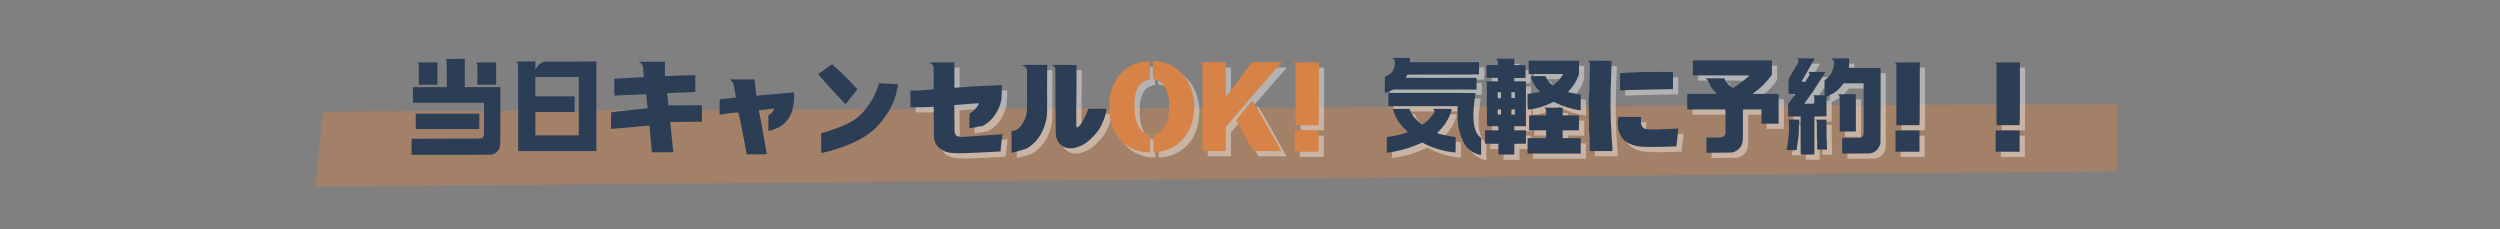 <svg xmlns="http://www.w3.org/2000/svg" xmlns:xlink="http://www.w3.org/1999/xlink" width="775" zoomAndPan="magnify" viewBox="0 0 581.25 53.25" height="71" preserveAspectRatio="xMidYMid meet" version="1.0"><rect x="0" y="0" width="581.25" height="53.25" fill="#808080" stroke="none"/><defs><filter x="0%" y="0%" width="100%" height="100%" id="c6caa1011a"><feColorMatrix values="0 0 0 0 1 0 0 0 0 1 0 0 0 0 1 0 0 0 1 0" color-interpolation-filters="sRGB"/></filter><g/><clipPath id="f6a42dff1d"><path d="M 3.668 0 L 576.844 0 L 576.844 52.512 L 3.668 52.512 Z M 3.668 0 " clip-rule="nonzero"/></clipPath><mask id="bf8ed09f06"><g filter="url(#c6caa1011a)"><rect x="-58.125" width="697.5" fill="#000000" y="-5.325" height="63.9" fill-opacity="0.4"/></g></mask><clipPath id="295e81fe78"><path d="M 0.246 0.168 L 419.32 0.168 L 419.32 19.395 L 0.246 19.395 Z M 0.246 0.168 " clip-rule="nonzero"/></clipPath><clipPath id="ea54266df5"><rect x="0" width="421" y="0" height="21"/></clipPath></defs><g clip-path="url(#f6a42dff1d)"><path fill="transparent" d="M 3.668 0 L 576.844 0 L 576.844 52.512 L 3.668 52.512 Z M 3.668 0 " fill-opacity="1" fill-rule="nonzero"/></g><g mask="url(#bf8ed09f06)"><g transform="matrix(1, 0, 0, 1, 73, 24)"><g clip-path="url(#ea54266df5)"><g clip-path="url(#295e81fe78)"><path fill="#d78246" d="M 2.105 1.941 L 419.23 0.168 L 419.23 15.848 L 0.332 19.395 Z M 2.105 1.941 " fill-opacity="1" fill-rule="nonzero"/></g></g></g></g><g fill="transparent" fill-opacity="0.4"><g transform="translate(94.832, 34.241)"><g><path d="M 10 -19.281 C 10 -19.281 10.602 -19.301 11.812 -19.344 C 11.914 -19.344 12.035 -19.344 12.172 -19.344 L 14.453 -19.344 L 14.453 -12.766 L 22.719 -12.766 L 22.719 -5.984 C 22.719 -5.742 22.719 -5.426 22.719 -5.031 C 22.719 -1.945 22.703 -0.133 22.672 0.406 C 22.648 0.957 22.582 1.344 22.469 1.562 C 22.445 1.602 22.43 1.641 22.422 1.672 C 22.266 1.961 22.023 2.223 21.703 2.453 C 21.391 2.68 21.066 2.832 20.734 2.906 C 20.555 2.945 17.398 2.969 11.266 2.969 L 2.062 2.969 L 2.062 1.094 L 2.094 -0.766 L 10.156 -0.797 C 10.582 -0.797 11.148 -0.797 11.859 -0.797 C 15.16 -0.797 17.094 -0.801 17.656 -0.812 C 18.227 -0.832 18.551 -0.898 18.625 -1.016 C 18.645 -1.055 18.656 -1.082 18.656 -1.094 C 18.738 -1.188 18.801 -1.289 18.844 -1.406 C 18.883 -1.551 18.906 -2.867 18.906 -5.359 L 18.906 -9.141 L 2.391 -9.141 L 2.391 -12.766 L 10.25 -12.766 L 10.25 -15.875 C 10.25 -17.926 10.219 -19 10.156 -19.094 C 10.125 -19.188 10.07 -19.25 10 -19.281 Z M 3.594 -18.328 L 3.406 -18.516 L 8.078 -18.516 L 8.078 -13.344 L 3.766 -13.344 L 3.766 -18.156 Z M 17 -18.453 C 16.906 -18.492 17.676 -18.516 19.312 -18.516 L 21.734 -18.516 L 21.734 -13.344 L 17.359 -13.344 L 17.391 -15.5 C 17.391 -16.938 17.379 -17.727 17.359 -17.875 C 17.328 -18.188 17.207 -18.379 17 -18.453 Z M 3.047 -4.812 L 3.047 -6.594 L 17.828 -6.594 L 17.828 -3.016 L 3.047 -3.016 Z M 3.047 -4.812 "/></g></g></g><g fill="transparent" fill-opacity="0.4"><g transform="translate(118.142, 34.241)"><g><path d="M 3.078 -18.656 C 3.035 -18.664 3.047 -18.68 3.109 -18.703 C 3.254 -18.723 3.969 -18.734 5.25 -18.734 L 7.547 -18.734 L 7.547 -17.609 L 7.578 -16.641 L 7.578 -16.672 C 7.691 -17.078 7.906 -17.457 8.219 -17.812 C 8.539 -18.164 8.914 -18.426 9.344 -18.594 L 9.703 -18.703 L 15.719 -18.703 L 21.734 -18.734 L 21.734 2.094 L 3.547 2.094 L 3.547 -8 C 3.547 -14.738 3.52 -18.148 3.469 -18.234 C 3.383 -18.441 3.254 -18.582 3.078 -18.656 Z M 17.641 -10.547 L 17.641 -15.109 L 7.547 -15.109 L 7.547 -10.625 L 16.672 -10.625 L 16.672 -6.984 L 7.547 -6.984 L 7.547 -1.562 L 17.641 -1.562 Z M 17.641 -10.547 "/></g></g></g><g fill="transparent" fill-opacity="0.4"><g transform="translate(141.425, 34.241)"><g><path d="M 8.484 -18.547 L 8.234 -18.672 L 14.391 -18.672 L 14.391 -15.328 L 14.938 -15.359 C 15.195 -15.367 15.594 -15.379 16.125 -15.391 C 16.656 -15.398 17.332 -15.426 18.156 -15.469 C 19.969 -15.52 20.969 -15.547 21.156 -15.547 L 21.453 -15.547 L 21.453 -11.672 L 21.266 -11.641 C 21.172 -11.629 20.754 -11.609 20.016 -11.578 C 19.285 -11.547 18.227 -11.504 16.844 -11.453 C 16.195 -11.422 15.711 -11.395 15.391 -11.375 C 15.078 -11.352 14.91 -11.344 14.891 -11.344 C 14.867 -11.344 14.922 -10.867 15.047 -9.922 L 15.188 -8.516 L 22.984 -8.562 L 22.984 -4.703 L 20.766 -4.703 C 17.359 -4.703 15.645 -4.691 15.625 -4.672 C 15.613 -4.648 15.648 -4.285 15.734 -3.578 C 15.879 -2.129 15.988 -1 16.062 -0.188 C 16.133 0.395 16.191 0.91 16.234 1.359 C 16.285 1.805 16.32 2.055 16.344 2.109 L 16.375 2.359 L 13.875 2.391 L 11.703 2.391 C 11.504 2.367 11.383 2.344 11.344 2.312 C 11.344 2.289 11.336 2.238 11.328 2.156 C 11.316 2.07 11.305 1.957 11.297 1.812 C 11.273 1.625 11.254 1.414 11.234 1.188 C 11.211 0.977 11.191 0.75 11.172 0.5 C 11.16 0.258 11.133 -0.004 11.094 -0.297 C 11.039 -0.922 10.992 -1.461 10.953 -1.922 C 10.922 -2.379 10.895 -2.754 10.875 -3.047 L 10.828 -3.812 L 10.391 -3.797 C 10.234 -3.773 10.008 -3.754 9.719 -3.734 C 9.426 -3.711 9.051 -3.688 8.594 -3.656 C 8.32 -3.613 7.77 -3.555 6.938 -3.484 C 6.102 -3.41 4.988 -3.312 3.594 -3.188 C 3.25 -3.188 2.895 -3.16 2.531 -3.109 C 2.176 -3.066 1.992 -3.047 1.984 -3.047 L 1.844 -3.047 L 1.875 -4.969 L 1.875 -6.891 L 3.234 -7.094 C 3.367 -7.102 3.594 -7.125 3.906 -7.156 C 4.219 -7.188 4.609 -7.227 5.078 -7.281 C 6.066 -7.375 6.801 -7.457 7.281 -7.531 C 9.094 -7.707 10.047 -7.816 10.141 -7.859 L 10.391 -7.891 L 10.328 -8.125 C 10.141 -10.102 10.031 -11.094 10 -11.094 C 9.977 -11.113 9.711 -11.113 9.203 -11.094 C 8.629 -11.062 8.086 -11.035 7.578 -11.016 C 7.066 -10.992 6.582 -10.973 6.125 -10.953 C 5.301 -10.922 4.648 -10.895 4.172 -10.875 C 3.703 -10.852 3.383 -10.836 3.219 -10.828 L 2.609 -10.797 L 2.609 -14.719 L 2.75 -14.719 C 2.77 -14.719 2.852 -14.723 3 -14.734 C 3.145 -14.742 3.344 -14.758 3.594 -14.781 C 5.32 -14.875 6.66 -14.945 7.609 -15 C 8.555 -15.051 9.133 -15.078 9.344 -15.078 L 9.484 -15.078 L 9.453 -15.547 C 9.43 -15.691 9.422 -15.805 9.422 -15.891 C 9.422 -15.973 9.41 -16.188 9.391 -16.531 C 9.359 -17.082 9.312 -17.457 9.25 -17.656 C 9.195 -17.863 9.086 -18.051 8.922 -18.219 C 8.816 -18.363 8.672 -18.473 8.484 -18.547 Z M 8.484 -18.547 "/></g></g></g><g fill="transparent" fill-opacity="0.4"><g transform="translate(164.707, 34.241)"><g><path d="M 6.234 -14.5 C 6.129 -14.539 6.141 -14.562 6.266 -14.562 C 6.359 -14.57 6.629 -14.57 7.078 -14.562 C 7.523 -14.562 8.16 -14.562 8.984 -14.562 L 11.922 -14.562 L 11.953 -14.391 C 11.961 -14.359 11.984 -14.176 12.016 -13.844 C 12.047 -13.508 12.098 -13.051 12.172 -12.469 C 12.273 -11.332 12.336 -10.766 12.359 -10.766 C 12.328 -10.766 12.469 -10.781 12.781 -10.812 C 13.102 -10.852 13.469 -10.883 13.875 -10.906 C 16.363 -11.145 18.18 -11.312 19.328 -11.406 C 20.473 -11.508 21.062 -11.562 21.094 -11.562 C 21.113 -11.539 21.125 -11.176 21.125 -10.469 C 21.125 -9.438 20.988 -8.422 20.719 -7.422 C 20.457 -6.43 19.977 -5.539 19.281 -4.75 C 19.082 -4.508 18.832 -4.273 18.531 -4.047 C 18.227 -3.816 17.891 -3.602 17.516 -3.406 C 17.148 -3.219 16.766 -3.051 16.359 -2.906 C 15.961 -2.758 15.562 -2.66 15.156 -2.609 L 15.156 -6.266 L 15.438 -6.406 C 15.695 -6.531 15.922 -6.723 16.109 -6.984 C 16.305 -7.254 16.441 -7.508 16.516 -7.75 C 16.523 -7.801 16.504 -7.828 16.453 -7.828 C 16.398 -7.805 16.133 -7.77 15.656 -7.719 C 13.863 -7.5 12.969 -7.391 12.969 -7.391 C 12.945 -7.367 13.008 -7.004 13.156 -6.297 C 13.32 -5.41 13.484 -4.539 13.641 -3.688 C 13.797 -2.844 13.945 -1.988 14.094 -1.125 C 14.332 0.113 14.504 1.055 14.609 1.703 C 14.723 2.359 14.781 2.723 14.781 2.797 C 14.781 2.836 13.992 2.859 12.422 2.859 L 10.109 2.859 L 10.078 2.781 C 10.047 2.688 9.992 2.363 9.922 1.812 C 9.879 1.645 9.816 1.316 9.734 0.828 C 9.648 0.348 9.547 -0.207 9.422 -0.844 C 9.305 -1.488 9.18 -2.16 9.047 -2.859 C 8.91 -3.555 8.781 -4.195 8.656 -4.781 C 8.539 -5.363 8.43 -5.852 8.328 -6.25 C 8.234 -6.645 8.164 -6.859 8.125 -6.891 C 7.852 -6.891 7.535 -6.867 7.172 -6.828 C 6.816 -6.797 6.445 -6.754 6.062 -6.703 C 5.688 -6.648 5.312 -6.594 4.938 -6.531 C 4.562 -6.477 4.234 -6.426 3.953 -6.375 L 3.812 -6.344 L 3.812 -8.156 L 3.844 -9.922 L 4.484 -10 C 4.68 -10.031 4.938 -10.062 5.25 -10.094 C 5.57 -10.133 5.945 -10.176 6.375 -10.219 C 6.594 -10.25 6.781 -10.27 6.938 -10.281 C 7.094 -10.289 7.223 -10.305 7.328 -10.328 C 7.441 -10.328 7.547 -10.336 7.641 -10.359 C 7.617 -10.41 7.598 -10.473 7.578 -10.547 C 7.555 -10.617 7.539 -10.703 7.531 -10.797 C 7.531 -10.898 7.508 -11.02 7.469 -11.156 C 7.414 -11.469 7.363 -11.754 7.312 -12.016 C 7.27 -12.285 7.234 -12.52 7.203 -12.719 C 7.129 -13.207 7.047 -13.535 6.953 -13.703 C 6.859 -13.867 6.738 -14.031 6.594 -14.188 C 6.445 -14.344 6.328 -14.445 6.234 -14.5 Z M 6.234 -14.5 "/></g></g></g><g fill="transparent" fill-opacity="0.4"><g transform="translate(187.99, 34.241)"><g><path d="M 6.047 -17.641 C 6.41 -17.93 6.617 -18.078 6.672 -18.078 C 6.672 -18.078 6.852 -17.922 7.219 -17.609 C 7.82 -17.098 8.445 -16.523 9.094 -15.891 C 9.75 -15.254 10.438 -14.555 11.156 -13.797 L 12.547 -12.281 L 12.359 -12 C 12.266 -11.875 12.18 -11.758 12.109 -11.656 C 12.035 -11.562 11.961 -11.477 11.891 -11.406 C 11.691 -11.164 11.52 -10.945 11.375 -10.75 C 11.227 -10.562 11.086 -10.395 10.953 -10.25 C 10.461 -9.625 10.148 -9.227 10.016 -9.062 C 9.879 -8.895 9.801 -8.812 9.781 -8.812 C 9.758 -8.832 9.598 -9.004 9.297 -9.328 C 8.992 -9.648 8.551 -10.117 7.969 -10.734 C 7.383 -11.379 6.867 -11.938 6.422 -12.406 C 5.984 -12.875 5.641 -13.258 5.391 -13.562 C 4.141 -14.938 3.504 -15.691 3.484 -15.828 C 3.453 -15.828 3.5 -15.867 3.625 -15.953 C 3.883 -16.117 4.207 -16.336 4.594 -16.609 C 4.988 -16.891 5.473 -17.234 6.047 -17.641 Z M 17.547 -13.562 L 17.547 -13.594 C 17.586 -13.645 17.656 -13.672 17.75 -13.672 C 17.801 -13.672 17.91 -13.664 18.078 -13.656 C 18.254 -13.656 18.5 -13.645 18.812 -13.625 C 18.945 -13.625 19.039 -13.613 19.094 -13.594 C 19.477 -13.57 19.836 -13.555 20.172 -13.547 C 20.516 -13.547 20.812 -13.535 21.062 -13.516 C 21.664 -13.473 21.977 -13.453 22 -13.453 C 22.02 -13.441 22.008 -13.305 21.969 -13.047 C 21.938 -12.785 21.898 -12.578 21.859 -12.422 C 21.848 -12.422 21.805 -12.242 21.734 -11.891 C 21.473 -10.68 21.051 -9.5 20.469 -8.344 C 20.258 -7.875 20.117 -7.582 20.047 -7.469 C 19.961 -7.32 19.883 -7.195 19.812 -7.094 C 19.75 -7 19.703 -6.93 19.672 -6.891 C 19.266 -6.254 18.828 -5.633 18.359 -5.031 C 17.891 -4.426 17.391 -3.859 16.859 -3.328 C 15.742 -2.242 14.422 -1.297 12.891 -0.484 C 11.367 0.328 9.516 1.066 7.328 1.734 C 7.098 1.828 6.828 1.91 6.516 1.984 C 6.203 2.066 5.863 2.156 5.5 2.25 C 4.758 2.438 4.328 2.531 4.203 2.531 C 4.16 2.531 4.141 1.816 4.141 0.391 L 4.141 -2 L 4.25 -2.062 C 4.332 -2.094 4.453 -2.141 4.609 -2.203 C 4.816 -2.211 5.117 -2.289 5.516 -2.438 C 7.172 -2.969 8.609 -3.508 9.828 -4.062 C 11.055 -4.613 12.082 -5.254 12.906 -5.984 C 13.719 -6.723 14.445 -7.547 15.094 -8.453 C 15.738 -9.359 16.312 -10.367 16.812 -11.484 C 17.008 -11.941 17.172 -12.336 17.297 -12.672 C 17.43 -13.016 17.516 -13.312 17.547 -13.562 Z M 17.547 -13.562 "/></g></g></g><g fill="#ffffff" fill-opacity="0.4"><g transform="translate(211.3, 34.241)"><g><path d="M 6.016 -18.438 C 5.992 -18.445 6.039 -18.461 6.156 -18.484 C 6.258 -18.504 6.531 -18.516 6.969 -18.516 C 7.414 -18.516 8.031 -18.516 8.812 -18.516 L 11.812 -18.516 L 11.812 -12.609 L 12.109 -12.641 C 14.891 -12.891 17.664 -13.051 20.438 -13.125 C 21.352 -13.164 22.004 -13.195 22.391 -13.219 L 22.859 -13.234 L 22.828 -11.703 C 22.805 -11.191 22.789 -10.773 22.781 -10.453 C 22.77 -10.129 22.75 -9.906 22.719 -9.781 C 22.477 -8.551 21.984 -7.383 21.234 -6.281 C 20.484 -5.188 19.551 -4.348 18.438 -3.766 C 18.301 -3.691 18.211 -3.648 18.172 -3.641 C 18.129 -3.629 18.094 -3.633 18.062 -3.656 C 18.031 -3.676 17.988 -3.688 17.938 -3.688 C 17.895 -3.695 17.812 -3.688 17.688 -3.656 C 17.133 -3.488 16.586 -3.379 16.047 -3.328 C 15.953 -3.305 15.863 -3.297 15.781 -3.297 C 15.695 -3.297 15.617 -3.285 15.547 -3.266 L 15.297 -3.234 L 15.297 -4.969 C 15.316 -5.395 15.328 -5.723 15.328 -5.953 C 15.328 -6.191 15.328 -6.359 15.328 -6.453 C 15.328 -6.617 15.352 -6.703 15.406 -6.703 C 15.738 -6.828 16.078 -7.066 16.422 -7.422 C 16.773 -7.785 17.051 -8.125 17.25 -8.438 C 17.469 -8.781 17.562 -8.977 17.531 -9.031 C 17.508 -9.051 17.16 -9.023 16.484 -8.953 C 15.785 -8.922 15.219 -8.883 14.781 -8.844 C 14.344 -8.812 14.051 -8.785 13.906 -8.766 C 12.695 -8.672 12.094 -8.625 12.094 -8.625 L 11.781 -8.594 L 11.812 -5.469 C 11.832 -4.676 11.844 -4.051 11.844 -3.594 C 11.844 -3.133 11.844 -2.832 11.844 -2.688 C 11.844 -2.395 11.867 -2.195 11.922 -2.094 C 12.066 -1.664 12.301 -1.41 12.625 -1.328 C 12.945 -1.242 13.289 -1.203 13.656 -1.203 C 14.113 -1.223 15.082 -1.281 16.562 -1.375 C 18.039 -1.469 20.066 -1.613 22.641 -1.812 C 22.785 -1.832 22.875 -1.836 22.906 -1.828 C 22.945 -1.816 22.969 -1.797 22.969 -1.766 C 22.969 -1.703 22.883 -1.02 22.719 0.281 L 22.531 2.203 L 22.172 2.203 C 21.891 2.234 21.172 2.273 20.016 2.328 C 18.867 2.391 17.27 2.461 15.219 2.547 C 12.969 2.629 11.445 2.602 10.656 2.469 C 8.75 2.102 7.578 1.113 7.141 -0.5 C 7.117 -0.582 7.098 -0.691 7.078 -0.828 C 7.066 -0.973 7.062 -1.129 7.062 -1.297 C 7.039 -1.453 7.031 -1.797 7.031 -2.328 C 7.031 -2.859 7.031 -3.594 7.031 -4.531 L 7 -8.234 L 6.625 -8.188 C 5.25 -8.094 3.852 -8.066 2.438 -8.109 L 1.594 -8.109 L 1.594 -10.047 L 1.562 -11.969 L 2.312 -11.969 C 2.781 -11.969 3.32 -11.984 3.938 -12.016 C 4.551 -12.047 5.234 -12.098 5.984 -12.172 L 6.984 -12.25 L 7 -14.812 C 7 -16.531 6.992 -17.414 6.984 -17.469 C 6.941 -17.656 6.828 -17.844 6.641 -18.031 C 6.461 -18.227 6.254 -18.363 6.016 -18.438 Z M 6.016 -18.438 "/></g></g></g><g fill="#ffffff" fill-opacity="0.4"><g transform="translate(234.583, 34.241)"><g><path d="M 4.234 -17.875 C 4.191 -17.895 4.227 -17.906 4.344 -17.906 C 4.445 -17.926 4.723 -17.938 5.172 -17.938 C 5.617 -17.938 6.258 -17.938 7.094 -17.938 L 10.109 -17.938 L 10.078 -12.172 C 10.098 -10.723 10.102 -9.57 10.094 -8.719 C 10.082 -7.863 10.078 -7.301 10.078 -7.031 C 10.055 -6.477 10.031 -6.066 10 -5.797 C 9.656 -3.859 9.004 -2.238 8.047 -0.938 C 7.629 -0.363 7.16 0.141 6.641 0.578 C 6.129 1.016 5.664 1.328 5.25 1.516 L 4.859 1.672 L 1.844 2.531 L 1.812 1.703 L 1.812 -2.578 L 2.172 -2.609 C 2.609 -2.66 3.008 -2.832 3.375 -3.125 C 3.738 -3.426 4.051 -3.781 4.312 -4.188 C 4.582 -4.602 4.805 -5.039 4.984 -5.5 C 5.16 -5.969 5.273 -6.395 5.328 -6.781 C 5.422 -7.094 5.445 -8.82 5.406 -11.969 L 5.406 -16.734 L 5.297 -17.031 C 5.211 -17.25 5.078 -17.422 4.891 -17.547 C 4.703 -17.68 4.484 -17.789 4.234 -17.875 Z M 11.344 -17.859 L 11.125 -17.938 L 14.016 -17.938 L 16.922 -17.906 L 16.922 -13.922 C 16.898 -12.773 16.891 -11.602 16.891 -10.406 C 16.891 -9.219 16.879 -7.992 16.859 -6.734 C 16.848 -4.566 16.879 -3.457 16.953 -3.406 C 16.953 -3.363 16.988 -3.363 17.062 -3.406 C 17.301 -3.457 17.551 -3.656 17.812 -4 C 18.082 -4.352 18.332 -4.75 18.562 -5.188 C 18.789 -5.625 18.992 -6.055 19.172 -6.484 C 19.359 -6.922 19.488 -7.25 19.562 -7.469 L 19.641 -7.75 L 23.844 -7.75 L 23.844 -7.547 C 23.844 -7.223 23.781 -6.836 23.656 -6.391 C 23.539 -5.953 23.391 -5.504 23.203 -5.047 C 23.023 -4.598 22.828 -4.156 22.609 -3.719 C 22.391 -3.289 22.176 -2.941 21.969 -2.672 C 21.219 -1.68 20.391 -0.816 19.484 -0.078 C 18.578 0.648 17.504 1.145 16.266 1.406 C 16.129 1.414 16.004 1.426 15.891 1.438 C 15.773 1.445 15.648 1.453 15.516 1.453 C 14.66 1.453 13.93 1.203 13.328 0.703 C 12.734 0.211 12.348 -0.441 12.172 -1.266 C 12.148 -1.359 12.129 -1.516 12.109 -1.734 C 12.098 -1.953 12.094 -2.234 12.094 -2.578 C 12.07 -2.93 12.062 -3.676 12.062 -4.812 C 12.062 -5.945 12.051 -7.484 12.031 -9.422 L 12 -17.141 L 11.922 -17.328 C 11.797 -17.547 11.602 -17.723 11.344 -17.859 Z M 11.344 -17.859 "/></g></g></g><g fill="#2b3e56" fill-opacity="1"><g transform="translate(93.617, 33.027)"><g><path d="M 10 -19.281 C 10 -19.281 10.602 -19.301 11.812 -19.344 C 11.914 -19.344 12.035 -19.344 12.172 -19.344 L 14.453 -19.344 L 14.453 -12.766 L 22.719 -12.766 L 22.719 -5.984 C 22.719 -5.742 22.719 -5.426 22.719 -5.031 C 22.719 -1.945 22.703 -0.133 22.672 0.406 C 22.648 0.957 22.582 1.344 22.469 1.562 C 22.445 1.602 22.43 1.641 22.422 1.672 C 22.266 1.961 22.023 2.223 21.703 2.453 C 21.391 2.68 21.066 2.832 20.734 2.906 C 20.555 2.945 17.398 2.969 11.266 2.969 L 2.062 2.969 L 2.062 1.094 L 2.094 -0.766 L 10.156 -0.797 C 10.582 -0.797 11.148 -0.797 11.859 -0.797 C 15.16 -0.797 17.094 -0.801 17.656 -0.812 C 18.227 -0.832 18.551 -0.898 18.625 -1.016 C 18.645 -1.055 18.656 -1.082 18.656 -1.094 C 18.738 -1.188 18.801 -1.289 18.844 -1.406 C 18.883 -1.551 18.906 -2.867 18.906 -5.359 L 18.906 -9.141 L 2.391 -9.141 L 2.391 -12.766 L 10.25 -12.766 L 10.25 -15.875 C 10.25 -17.926 10.219 -19 10.156 -19.094 C 10.125 -19.188 10.07 -19.25 10 -19.281 Z M 3.594 -18.328 L 3.406 -18.516 L 8.078 -18.516 L 8.078 -13.344 L 3.766 -13.344 L 3.766 -18.156 Z M 17 -18.453 C 16.906 -18.492 17.676 -18.516 19.312 -18.516 L 21.734 -18.516 L 21.734 -13.344 L 17.359 -13.344 L 17.391 -15.5 C 17.391 -16.938 17.379 -17.727 17.359 -17.875 C 17.328 -18.188 17.207 -18.379 17 -18.453 Z M 3.047 -4.812 L 3.047 -6.594 L 17.828 -6.594 L 17.828 -3.016 L 3.047 -3.016 Z M 3.047 -4.812 "/></g></g></g><g fill="#2b3e56" fill-opacity="1"><g transform="translate(116.928, 33.027)"><g><path d="M 3.078 -18.656 C 3.035 -18.664 3.047 -18.68 3.109 -18.703 C 3.254 -18.723 3.969 -18.734 5.25 -18.734 L 7.547 -18.734 L 7.547 -17.609 L 7.578 -16.641 L 7.578 -16.672 C 7.691 -17.078 7.906 -17.457 8.219 -17.812 C 8.539 -18.164 8.914 -18.426 9.344 -18.594 L 9.703 -18.703 L 15.719 -18.703 L 21.734 -18.734 L 21.734 2.094 L 3.547 2.094 L 3.547 -8 C 3.547 -14.738 3.52 -18.148 3.469 -18.234 C 3.383 -18.441 3.254 -18.582 3.078 -18.656 Z M 17.641 -10.547 L 17.641 -15.109 L 7.547 -15.109 L 7.547 -10.625 L 16.672 -10.625 L 16.672 -6.984 L 7.547 -6.984 L 7.547 -1.562 L 17.641 -1.562 Z M 17.641 -10.547 "/></g></g></g><g fill="#2b3e56" fill-opacity="1"><g transform="translate(140.21, 33.027)"><g><path d="M 8.484 -18.547 L 8.234 -18.672 L 14.391 -18.672 L 14.391 -15.328 L 14.938 -15.359 C 15.195 -15.367 15.594 -15.379 16.125 -15.391 C 16.656 -15.398 17.332 -15.426 18.156 -15.469 C 19.969 -15.52 20.969 -15.547 21.156 -15.547 L 21.453 -15.547 L 21.453 -11.672 L 21.266 -11.641 C 21.172 -11.629 20.754 -11.609 20.016 -11.578 C 19.285 -11.547 18.227 -11.504 16.844 -11.453 C 16.195 -11.422 15.711 -11.395 15.391 -11.375 C 15.078 -11.352 14.91 -11.344 14.891 -11.344 C 14.867 -11.344 14.922 -10.867 15.047 -9.922 L 15.188 -8.516 L 22.984 -8.562 L 22.984 -4.703 L 20.766 -4.703 C 17.359 -4.703 15.645 -4.691 15.625 -4.672 C 15.613 -4.648 15.648 -4.285 15.734 -3.578 C 15.879 -2.129 15.988 -1 16.062 -0.188 C 16.133 0.395 16.191 0.91 16.234 1.359 C 16.285 1.805 16.32 2.055 16.344 2.109 L 16.375 2.359 L 13.875 2.391 L 11.703 2.391 C 11.504 2.367 11.383 2.344 11.344 2.312 C 11.344 2.289 11.336 2.238 11.328 2.156 C 11.316 2.07 11.305 1.957 11.297 1.812 C 11.273 1.625 11.254 1.414 11.234 1.188 C 11.211 0.977 11.191 0.75 11.172 0.5 C 11.16 0.258 11.133 -0.004 11.094 -0.297 C 11.039 -0.922 10.992 -1.461 10.953 -1.922 C 10.922 -2.379 10.895 -2.754 10.875 -3.047 L 10.828 -3.812 L 10.391 -3.797 C 10.234 -3.773 10.008 -3.754 9.719 -3.734 C 9.426 -3.711 9.051 -3.688 8.594 -3.656 C 8.32 -3.613 7.77 -3.555 6.938 -3.484 C 6.102 -3.41 4.988 -3.312 3.594 -3.188 C 3.25 -3.188 2.895 -3.16 2.531 -3.109 C 2.176 -3.066 1.992 -3.047 1.984 -3.047 L 1.844 -3.047 L 1.875 -4.969 L 1.875 -6.891 L 3.234 -7.094 C 3.367 -7.102 3.594 -7.125 3.906 -7.156 C 4.219 -7.188 4.609 -7.227 5.078 -7.281 C 6.066 -7.375 6.801 -7.457 7.281 -7.531 C 9.094 -7.707 10.047 -7.816 10.141 -7.859 L 10.391 -7.891 L 10.328 -8.125 C 10.141 -10.102 10.031 -11.094 10 -11.094 C 9.977 -11.113 9.711 -11.113 9.203 -11.094 C 8.629 -11.062 8.086 -11.035 7.578 -11.016 C 7.066 -10.992 6.582 -10.973 6.125 -10.953 C 5.301 -10.922 4.648 -10.895 4.172 -10.875 C 3.703 -10.852 3.383 -10.836 3.219 -10.828 L 2.609 -10.797 L 2.609 -14.719 L 2.75 -14.719 C 2.77 -14.719 2.852 -14.723 3 -14.734 C 3.145 -14.742 3.344 -14.758 3.594 -14.781 C 5.32 -14.875 6.66 -14.945 7.609 -15 C 8.555 -15.051 9.133 -15.078 9.344 -15.078 L 9.484 -15.078 L 9.453 -15.547 C 9.43 -15.691 9.422 -15.805 9.422 -15.891 C 9.422 -15.973 9.41 -16.188 9.391 -16.531 C 9.359 -17.082 9.312 -17.457 9.25 -17.656 C 9.195 -17.863 9.086 -18.051 8.922 -18.219 C 8.816 -18.363 8.672 -18.473 8.484 -18.547 Z M 8.484 -18.547 "/></g></g></g><g fill="#2b3e56" fill-opacity="1"><g transform="translate(163.493, 33.027)"><g><path d="M 6.234 -14.5 C 6.129 -14.539 6.141 -14.562 6.266 -14.562 C 6.359 -14.57 6.629 -14.57 7.078 -14.562 C 7.523 -14.562 8.16 -14.562 8.984 -14.562 L 11.922 -14.562 L 11.953 -14.391 C 11.961 -14.359 11.984 -14.176 12.016 -13.844 C 12.047 -13.508 12.098 -13.051 12.172 -12.469 C 12.273 -11.332 12.336 -10.766 12.359 -10.766 C 12.328 -10.766 12.469 -10.781 12.781 -10.812 C 13.102 -10.852 13.469 -10.883 13.875 -10.906 C 16.363 -11.145 18.18 -11.312 19.328 -11.406 C 20.473 -11.508 21.062 -11.562 21.094 -11.562 C 21.113 -11.539 21.125 -11.176 21.125 -10.469 C 21.125 -9.438 20.988 -8.422 20.719 -7.422 C 20.457 -6.43 19.977 -5.539 19.281 -4.75 C 19.082 -4.508 18.832 -4.273 18.531 -4.047 C 18.227 -3.816 17.891 -3.602 17.516 -3.406 C 17.148 -3.219 16.766 -3.051 16.359 -2.906 C 15.961 -2.758 15.562 -2.66 15.156 -2.609 L 15.156 -6.266 L 15.438 -6.406 C 15.695 -6.531 15.922 -6.723 16.109 -6.984 C 16.305 -7.254 16.441 -7.508 16.516 -7.75 C 16.523 -7.801 16.504 -7.828 16.453 -7.828 C 16.398 -7.805 16.133 -7.77 15.656 -7.719 C 13.863 -7.5 12.969 -7.391 12.969 -7.391 C 12.945 -7.367 13.008 -7.004 13.156 -6.297 C 13.32 -5.41 13.484 -4.539 13.641 -3.688 C 13.797 -2.844 13.945 -1.988 14.094 -1.125 C 14.332 0.113 14.504 1.055 14.609 1.703 C 14.723 2.359 14.781 2.723 14.781 2.797 C 14.781 2.836 13.992 2.859 12.422 2.859 L 10.109 2.859 L 10.078 2.781 C 10.047 2.688 9.992 2.363 9.922 1.812 C 9.879 1.645 9.816 1.316 9.734 0.828 C 9.648 0.348 9.547 -0.207 9.422 -0.844 C 9.305 -1.488 9.18 -2.16 9.047 -2.859 C 8.91 -3.555 8.781 -4.195 8.656 -4.781 C 8.539 -5.363 8.43 -5.852 8.328 -6.25 C 8.234 -6.645 8.164 -6.859 8.125 -6.891 C 7.852 -6.891 7.535 -6.867 7.172 -6.828 C 6.816 -6.797 6.445 -6.754 6.062 -6.703 C 5.688 -6.648 5.312 -6.594 4.938 -6.531 C 4.562 -6.477 4.234 -6.426 3.953 -6.375 L 3.812 -6.344 L 3.812 -8.156 L 3.844 -9.922 L 4.484 -10 C 4.68 -10.031 4.938 -10.062 5.25 -10.094 C 5.57 -10.133 5.945 -10.176 6.375 -10.219 C 6.594 -10.25 6.781 -10.27 6.938 -10.281 C 7.094 -10.289 7.223 -10.305 7.328 -10.328 C 7.441 -10.328 7.547 -10.336 7.641 -10.359 C 7.617 -10.41 7.598 -10.473 7.578 -10.547 C 7.555 -10.617 7.539 -10.703 7.531 -10.797 C 7.531 -10.898 7.508 -11.02 7.469 -11.156 C 7.414 -11.469 7.363 -11.754 7.312 -12.016 C 7.27 -12.285 7.234 -12.52 7.203 -12.719 C 7.129 -13.207 7.047 -13.535 6.953 -13.703 C 6.859 -13.867 6.738 -14.031 6.594 -14.188 C 6.445 -14.344 6.328 -14.445 6.234 -14.5 Z M 6.234 -14.5 "/></g></g></g><g fill="#2b3e56" fill-opacity="1"><g transform="translate(186.776, 33.027)"><g><path d="M 6.047 -17.641 C 6.41 -17.93 6.617 -18.078 6.672 -18.078 C 6.672 -18.078 6.852 -17.922 7.219 -17.609 C 7.82 -17.098 8.445 -16.523 9.094 -15.891 C 9.75 -15.254 10.438 -14.555 11.156 -13.797 L 12.547 -12.281 L 12.359 -12 C 12.266 -11.875 12.18 -11.758 12.109 -11.656 C 12.035 -11.562 11.961 -11.477 11.891 -11.406 C 11.691 -11.164 11.52 -10.945 11.375 -10.75 C 11.227 -10.562 11.086 -10.395 10.953 -10.25 C 10.461 -9.625 10.148 -9.227 10.016 -9.062 C 9.879 -8.895 9.801 -8.812 9.781 -8.812 C 9.758 -8.832 9.598 -9.004 9.297 -9.328 C 8.992 -9.648 8.551 -10.117 7.969 -10.734 C 7.383 -11.379 6.867 -11.938 6.422 -12.406 C 5.984 -12.875 5.641 -13.258 5.391 -13.562 C 4.141 -14.938 3.504 -15.691 3.484 -15.828 C 3.453 -15.828 3.5 -15.867 3.625 -15.953 C 3.883 -16.117 4.207 -16.336 4.594 -16.609 C 4.988 -16.891 5.473 -17.234 6.047 -17.641 Z M 17.547 -13.562 L 17.547 -13.594 C 17.586 -13.645 17.656 -13.672 17.75 -13.672 C 17.801 -13.672 17.91 -13.664 18.078 -13.656 C 18.254 -13.656 18.5 -13.645 18.812 -13.625 C 18.945 -13.625 19.039 -13.613 19.094 -13.594 C 19.477 -13.57 19.836 -13.555 20.172 -13.547 C 20.516 -13.547 20.812 -13.535 21.062 -13.516 C 21.664 -13.473 21.977 -13.453 22 -13.453 C 22.02 -13.441 22.008 -13.305 21.969 -13.047 C 21.938 -12.785 21.898 -12.578 21.859 -12.422 C 21.848 -12.422 21.805 -12.242 21.734 -11.891 C 21.473 -10.68 21.051 -9.5 20.469 -8.344 C 20.258 -7.875 20.117 -7.582 20.047 -7.469 C 19.961 -7.32 19.883 -7.195 19.812 -7.094 C 19.75 -7 19.703 -6.93 19.672 -6.891 C 19.266 -6.254 18.828 -5.633 18.359 -5.031 C 17.891 -4.426 17.391 -3.859 16.859 -3.328 C 15.742 -2.242 14.422 -1.297 12.891 -0.484 C 11.367 0.328 9.516 1.066 7.328 1.734 C 7.098 1.828 6.828 1.91 6.516 1.984 C 6.203 2.066 5.863 2.156 5.5 2.25 C 4.758 2.438 4.328 2.531 4.203 2.531 C 4.16 2.531 4.141 1.816 4.141 0.391 L 4.141 -2 L 4.25 -2.062 C 4.332 -2.094 4.453 -2.141 4.609 -2.203 C 4.816 -2.211 5.117 -2.289 5.516 -2.438 C 7.172 -2.969 8.609 -3.508 9.828 -4.062 C 11.055 -4.613 12.082 -5.254 12.906 -5.984 C 13.719 -6.723 14.445 -7.547 15.094 -8.453 C 15.738 -9.359 16.312 -10.367 16.812 -11.484 C 17.008 -11.941 17.172 -12.336 17.297 -12.672 C 17.43 -13.016 17.516 -13.312 17.547 -13.562 Z M 17.547 -13.562 "/></g></g></g><g fill="#2b3e56" fill-opacity="1"><g transform="translate(210.086, 33.027)"><g><path d="M 6.016 -18.438 C 5.992 -18.445 6.039 -18.461 6.156 -18.484 C 6.258 -18.504 6.531 -18.516 6.969 -18.516 C 7.414 -18.516 8.031 -18.516 8.812 -18.516 L 11.812 -18.516 L 11.812 -12.609 L 12.109 -12.641 C 14.891 -12.891 17.664 -13.051 20.438 -13.125 C 21.352 -13.164 22.004 -13.195 22.391 -13.219 L 22.859 -13.234 L 22.828 -11.703 C 22.805 -11.191 22.789 -10.773 22.781 -10.453 C 22.77 -10.129 22.75 -9.906 22.719 -9.781 C 22.477 -8.551 21.984 -7.383 21.234 -6.281 C 20.484 -5.188 19.551 -4.348 18.438 -3.766 C 18.301 -3.691 18.211 -3.648 18.172 -3.641 C 18.129 -3.629 18.094 -3.633 18.062 -3.656 C 18.031 -3.676 17.988 -3.688 17.938 -3.688 C 17.895 -3.695 17.812 -3.688 17.688 -3.656 C 17.133 -3.488 16.586 -3.379 16.047 -3.328 C 15.953 -3.305 15.863 -3.297 15.781 -3.297 C 15.695 -3.297 15.617 -3.285 15.547 -3.266 L 15.297 -3.234 L 15.297 -4.969 C 15.316 -5.395 15.328 -5.723 15.328 -5.953 C 15.328 -6.191 15.328 -6.359 15.328 -6.453 C 15.328 -6.617 15.352 -6.703 15.406 -6.703 C 15.738 -6.828 16.078 -7.066 16.422 -7.422 C 16.773 -7.785 17.051 -8.125 17.25 -8.438 C 17.469 -8.781 17.562 -8.977 17.531 -9.031 C 17.508 -9.051 17.16 -9.023 16.484 -8.953 C 15.785 -8.922 15.219 -8.883 14.781 -8.844 C 14.344 -8.812 14.051 -8.785 13.906 -8.766 C 12.695 -8.672 12.094 -8.625 12.094 -8.625 L 11.781 -8.594 L 11.812 -5.469 C 11.832 -4.676 11.844 -4.051 11.844 -3.594 C 11.844 -3.133 11.844 -2.832 11.844 -2.688 C 11.844 -2.395 11.867 -2.195 11.922 -2.094 C 12.066 -1.664 12.301 -1.41 12.625 -1.328 C 12.945 -1.242 13.289 -1.203 13.656 -1.203 C 14.113 -1.223 15.082 -1.281 16.562 -1.375 C 18.039 -1.469 20.066 -1.613 22.641 -1.812 C 22.785 -1.832 22.875 -1.836 22.906 -1.828 C 22.945 -1.816 22.969 -1.797 22.969 -1.766 C 22.969 -1.703 22.883 -1.02 22.719 0.281 L 22.531 2.203 L 22.172 2.203 C 21.891 2.234 21.172 2.273 20.016 2.328 C 18.867 2.391 17.27 2.461 15.219 2.547 C 12.969 2.629 11.445 2.602 10.656 2.469 C 8.75 2.102 7.578 1.113 7.141 -0.5 C 7.117 -0.582 7.098 -0.691 7.078 -0.828 C 7.066 -0.973 7.062 -1.129 7.062 -1.297 C 7.039 -1.453 7.031 -1.797 7.031 -2.328 C 7.031 -2.859 7.031 -3.594 7.031 -4.531 L 7 -8.234 L 6.625 -8.188 C 5.25 -8.094 3.852 -8.066 2.438 -8.109 L 1.594 -8.109 L 1.594 -10.047 L 1.562 -11.969 L 2.312 -11.969 C 2.781 -11.969 3.32 -11.984 3.938 -12.016 C 4.551 -12.047 5.234 -12.098 5.984 -12.172 L 6.984 -12.25 L 7 -14.812 C 7 -16.531 6.992 -17.414 6.984 -17.469 C 6.941 -17.656 6.828 -17.844 6.641 -18.031 C 6.461 -18.227 6.254 -18.363 6.016 -18.438 Z M 6.016 -18.438 "/></g></g></g><g fill="#2b3e56" fill-opacity="1"><g transform="translate(233.369, 33.027)"><g><path d="M 4.234 -17.875 C 4.191 -17.895 4.227 -17.906 4.344 -17.906 C 4.445 -17.926 4.723 -17.938 5.172 -17.938 C 5.617 -17.938 6.258 -17.938 7.094 -17.938 L 10.109 -17.938 L 10.078 -12.172 C 10.098 -10.723 10.102 -9.57 10.094 -8.719 C 10.082 -7.863 10.078 -7.301 10.078 -7.031 C 10.055 -6.477 10.031 -6.066 10 -5.797 C 9.656 -3.859 9.004 -2.238 8.047 -0.938 C 7.629 -0.363 7.16 0.141 6.641 0.578 C 6.129 1.016 5.664 1.328 5.25 1.516 L 4.859 1.672 L 1.844 2.531 L 1.812 1.703 L 1.812 -2.578 L 2.172 -2.609 C 2.609 -2.66 3.008 -2.832 3.375 -3.125 C 3.738 -3.426 4.051 -3.781 4.312 -4.188 C 4.582 -4.602 4.805 -5.039 4.984 -5.5 C 5.16 -5.969 5.273 -6.395 5.328 -6.781 C 5.422 -7.094 5.445 -8.82 5.406 -11.969 L 5.406 -16.734 L 5.297 -17.031 C 5.211 -17.25 5.078 -17.422 4.891 -17.547 C 4.703 -17.68 4.484 -17.789 4.234 -17.875 Z M 11.344 -17.859 L 11.125 -17.938 L 14.016 -17.938 L 16.922 -17.906 L 16.922 -13.922 C 16.898 -12.773 16.891 -11.602 16.891 -10.406 C 16.891 -9.219 16.879 -7.992 16.859 -6.734 C 16.848 -4.566 16.879 -3.457 16.953 -3.406 C 16.953 -3.363 16.988 -3.363 17.062 -3.406 C 17.301 -3.457 17.551 -3.656 17.812 -4 C 18.082 -4.352 18.332 -4.75 18.562 -5.188 C 18.789 -5.625 18.992 -6.055 19.172 -6.484 C 19.359 -6.922 19.488 -7.25 19.562 -7.469 L 19.641 -7.75 L 23.844 -7.75 L 23.844 -7.547 C 23.844 -7.223 23.781 -6.836 23.656 -6.391 C 23.539 -5.953 23.391 -5.504 23.203 -5.047 C 23.023 -4.598 22.828 -4.156 22.609 -3.719 C 22.391 -3.289 22.176 -2.941 21.969 -2.672 C 21.219 -1.68 20.391 -0.816 19.484 -0.078 C 18.578 0.648 17.504 1.145 16.266 1.406 C 16.129 1.414 16.004 1.426 15.891 1.438 C 15.773 1.445 15.648 1.453 15.516 1.453 C 14.66 1.453 13.93 1.203 13.328 0.703 C 12.734 0.211 12.348 -0.441 12.172 -1.266 C 12.148 -1.359 12.129 -1.516 12.109 -1.734 C 12.098 -1.953 12.094 -2.234 12.094 -2.578 C 12.07 -2.93 12.062 -3.676 12.062 -4.812 C 12.062 -5.945 12.051 -7.484 12.031 -9.422 L 12 -17.141 L 11.922 -17.328 C 11.797 -17.547 11.602 -17.723 11.344 -17.859 Z M 11.344 -17.859 "/></g></g></g><g fill="#ffffff" fill-opacity="0.4"><g transform="translate(257.875, 34.241)"><g><path d="M 10.031 -18.734 C 10.176 -18.766 10.301 -18.781 10.406 -18.781 C 10.477 -18.781 10.551 -18.781 10.625 -18.781 L 10.734 -18.812 L 10.734 -16.672 C 10.734 -15.223 10.707 -14.5 10.656 -14.5 C 10.363 -14.5 9.941 -14.375 9.391 -14.125 C 7.766 -13.352 7 -11.301 7.094 -7.969 C 7.102 -7.414 7.16 -6.801 7.266 -6.125 C 7.367 -5.445 7.547 -4.797 7.797 -4.172 C 8.055 -3.547 8.406 -3.004 8.844 -2.547 C 9.281 -2.098 9.836 -1.828 10.516 -1.734 L 10.719 -1.703 L 10.734 0.328 L 10.734 2.391 L 10.469 2.391 C 9.75 2.391 9.031 2.301 8.312 2.125 C 7.602 1.957 6.926 1.711 6.281 1.391 C 5.645 1.066 5.051 0.664 4.5 0.188 C 3.957 -0.281 3.484 -0.816 3.078 -1.422 C 2.141 -2.797 1.535 -4.531 1.266 -6.625 C 1.242 -6.781 1.234 -7.004 1.234 -7.297 C 1.234 -7.598 1.234 -7.957 1.234 -8.375 C 1.234 -8.781 1.238 -9.129 1.25 -9.422 C 1.258 -9.711 1.273 -9.953 1.297 -10.141 C 1.422 -11.016 1.641 -11.867 1.953 -12.703 C 2.266 -13.535 2.672 -14.305 3.172 -15.016 C 3.672 -15.734 4.266 -16.363 4.953 -16.906 C 5.641 -17.445 6.426 -17.863 7.312 -18.156 C 8.113 -18.488 9.02 -18.68 10.031 -18.734 Z M 11.375 -16.672 L 11.375 -18.812 L 11.625 -18.812 C 12.375 -18.812 13.109 -18.711 13.828 -18.516 C 14.555 -18.316 15.238 -18.035 15.875 -17.672 C 16.52 -17.316 17.117 -16.883 17.672 -16.375 C 18.234 -15.875 18.719 -15.316 19.125 -14.703 C 20.07 -13.254 20.664 -11.629 20.906 -9.828 C 20.938 -9.68 20.957 -9.469 20.969 -9.188 C 20.977 -8.906 20.984 -8.582 20.984 -8.219 C 20.953 -7.156 20.82 -6.109 20.594 -5.078 C 20.375 -4.055 19.984 -3.078 19.422 -2.141 C 18.648 -0.859 17.672 0.156 16.484 0.906 C 15.305 1.656 13.953 2.125 12.422 2.312 C 12.273 2.32 12.145 2.332 12.031 2.344 C 11.914 2.352 11.82 2.359 11.75 2.359 L 11.531 2.359 L 11.516 1.297 C 11.492 0.617 11.492 -0.055 11.516 -0.734 L 11.531 -1.734 L 11.891 -1.812 C 12.566 -2.008 13.113 -2.316 13.531 -2.734 C 13.957 -3.16 14.285 -3.648 14.516 -4.203 C 14.742 -4.754 14.906 -5.344 15 -5.969 C 15.094 -6.602 15.145 -7.242 15.156 -7.891 C 15.219 -9.254 15.066 -10.5 14.703 -11.625 C 14.129 -13.363 13.176 -14.332 11.844 -14.531 L 11.406 -14.609 Z M 11.375 -16.672 "/></g></g></g><g fill="#ffffff" fill-opacity="0.4"><g transform="translate(278.659, 34.241)"><g><path d="M 1.625 -18.453 C 1.551 -18.492 1.566 -18.516 1.672 -18.516 C 1.859 -18.547 2.801 -18.562 4.5 -18.562 L 7.531 -18.562 L 7.547 -14.609 L 7.547 -10.5 L 7.891 -10.906 C 9.367 -12.883 10.566 -14.484 11.484 -15.703 C 12.41 -16.93 13.066 -17.82 13.453 -18.375 L 13.594 -18.562 L 20.625 -18.562 L 20.484 -18.438 C 20.16 -18.062 19.566 -17.395 18.703 -16.438 C 17.848 -15.477 16.723 -14.191 15.328 -12.578 C 13.93 -10.961 12.695 -9.531 11.625 -8.281 C 10.562 -7.031 9.645 -5.945 8.875 -5.031 L 7.531 -3.438 L 7.531 2.094 L 2.141 2.094 L 2.141 -8.125 C 2.141 -11.457 2.133 -13.93 2.125 -15.547 C 2.113 -17.16 2.094 -17.992 2.062 -18.047 C 1.969 -18.242 1.82 -18.379 1.625 -18.453 Z M 11.844 -7.438 C 13.082 -8.875 13.738 -9.594 13.812 -9.594 C 13.832 -9.551 13.879 -9.469 13.953 -9.344 C 14.023 -9.227 14.133 -9.051 14.281 -8.812 C 14.375 -8.664 14.586 -8.301 14.922 -7.719 C 15.266 -7.133 15.66 -6.441 16.109 -5.641 C 16.555 -4.848 17.035 -4.004 17.547 -3.109 C 18.066 -2.211 18.535 -1.383 18.953 -0.625 C 19.367 0.133 19.719 0.766 20 1.266 C 20.289 1.773 20.438 2.051 20.438 2.094 C 20.438 2.125 19.348 2.125 17.172 2.094 L 13.906 2.094 L 13.219 0.828 C 12.914 0.297 12.578 -0.312 12.203 -1 C 11.828 -1.688 11.406 -2.461 10.938 -3.328 C 10.289 -4.492 9.969 -5.086 9.969 -5.109 C 9.969 -5.148 10.594 -5.926 11.844 -7.438 Z M 11.844 -7.438 "/></g></g></g><g fill="#ffffff" fill-opacity="0.4"><g transform="translate(298.729, 34.241)"><g><path d="M 3.297 -18.453 C 3.273 -18.453 3.332 -18.457 3.469 -18.469 C 3.613 -18.477 3.816 -18.484 4.078 -18.484 C 4.348 -18.484 4.66 -18.488 5.016 -18.5 C 5.367 -18.508 5.75 -18.516 6.156 -18.516 L 9.125 -18.516 L 9.125 -11.344 C 9.125 -6.395 9.102 -3.922 9.062 -3.922 L 3.688 -3.922 L 3.688 -18.109 L 3.516 -18.266 C 3.484 -18.305 3.445 -18.344 3.406 -18.375 C 3.363 -18.414 3.328 -18.441 3.297 -18.453 Z M 3.484 -2.688 L 9.062 -2.688 L 9.062 2.25 L 3.484 2.25 Z M 3.484 -2.688 "/></g></g></g><g fill="#d78246" fill-opacity="1"><g transform="translate(256.661, 33.027)"><g><path d="M 10.031 -18.734 C 10.176 -18.766 10.301 -18.781 10.406 -18.781 C 10.477 -18.781 10.551 -18.781 10.625 -18.781 L 10.734 -18.812 L 10.734 -16.672 C 10.734 -15.223 10.707 -14.5 10.656 -14.5 C 10.363 -14.5 9.941 -14.375 9.391 -14.125 C 7.766 -13.352 7 -11.301 7.094 -7.969 C 7.102 -7.414 7.16 -6.801 7.266 -6.125 C 7.367 -5.445 7.547 -4.797 7.797 -4.172 C 8.055 -3.547 8.406 -3.004 8.844 -2.547 C 9.281 -2.098 9.836 -1.828 10.516 -1.734 L 10.719 -1.703 L 10.734 0.328 L 10.734 2.391 L 10.469 2.391 C 9.75 2.391 9.031 2.301 8.312 2.125 C 7.602 1.957 6.926 1.711 6.281 1.391 C 5.645 1.066 5.051 0.664 4.5 0.188 C 3.957 -0.281 3.484 -0.816 3.078 -1.422 C 2.141 -2.797 1.535 -4.531 1.266 -6.625 C 1.242 -6.781 1.234 -7.004 1.234 -7.297 C 1.234 -7.598 1.234 -7.957 1.234 -8.375 C 1.234 -8.781 1.238 -9.129 1.25 -9.422 C 1.258 -9.711 1.273 -9.953 1.297 -10.141 C 1.422 -11.016 1.641 -11.867 1.953 -12.703 C 2.266 -13.535 2.672 -14.305 3.172 -15.016 C 3.672 -15.734 4.266 -16.363 4.953 -16.906 C 5.641 -17.445 6.426 -17.863 7.312 -18.156 C 8.113 -18.488 9.02 -18.68 10.031 -18.734 Z M 11.375 -16.672 L 11.375 -18.812 L 11.625 -18.812 C 12.375 -18.812 13.109 -18.711 13.828 -18.516 C 14.555 -18.316 15.238 -18.035 15.875 -17.672 C 16.52 -17.316 17.117 -16.883 17.672 -16.375 C 18.234 -15.875 18.719 -15.316 19.125 -14.703 C 20.07 -13.254 20.664 -11.629 20.906 -9.828 C 20.938 -9.68 20.957 -9.469 20.969 -9.188 C 20.977 -8.906 20.984 -8.582 20.984 -8.219 C 20.953 -7.156 20.82 -6.109 20.594 -5.078 C 20.375 -4.055 19.984 -3.078 19.422 -2.141 C 18.648 -0.859 17.672 0.156 16.484 0.906 C 15.305 1.656 13.953 2.125 12.422 2.312 C 12.273 2.32 12.145 2.332 12.031 2.344 C 11.914 2.352 11.82 2.359 11.75 2.359 L 11.531 2.359 L 11.516 1.297 C 11.492 0.617 11.492 -0.055 11.516 -0.734 L 11.531 -1.734 L 11.891 -1.812 C 12.566 -2.008 13.113 -2.316 13.531 -2.734 C 13.957 -3.16 14.285 -3.648 14.516 -4.203 C 14.742 -4.754 14.906 -5.344 15 -5.969 C 15.094 -6.602 15.145 -7.242 15.156 -7.891 C 15.219 -9.254 15.066 -10.5 14.703 -11.625 C 14.129 -13.363 13.176 -14.332 11.844 -14.531 L 11.406 -14.609 Z M 11.375 -16.672 "/></g></g></g><g fill="#d78246" fill-opacity="1"><g transform="translate(277.445, 33.027)"><g><path d="M 1.625 -18.453 C 1.551 -18.492 1.566 -18.516 1.672 -18.516 C 1.859 -18.547 2.801 -18.562 4.5 -18.562 L 7.531 -18.562 L 7.547 -14.609 L 7.547 -10.5 L 7.891 -10.906 C 9.367 -12.883 10.566 -14.484 11.484 -15.703 C 12.41 -16.93 13.066 -17.82 13.453 -18.375 L 13.594 -18.562 L 20.625 -18.562 L 20.484 -18.438 C 20.16 -18.062 19.566 -17.395 18.703 -16.438 C 17.848 -15.477 16.723 -14.191 15.328 -12.578 C 13.93 -10.961 12.695 -9.531 11.625 -8.281 C 10.562 -7.031 9.645 -5.945 8.875 -5.031 L 7.531 -3.438 L 7.531 2.094 L 2.141 2.094 L 2.141 -8.125 C 2.141 -11.457 2.133 -13.93 2.125 -15.547 C 2.113 -17.16 2.094 -17.992 2.062 -18.047 C 1.969 -18.242 1.82 -18.379 1.625 -18.453 Z M 11.844 -7.438 C 13.082 -8.875 13.738 -9.594 13.812 -9.594 C 13.832 -9.551 13.879 -9.469 13.953 -9.344 C 14.023 -9.227 14.133 -9.051 14.281 -8.812 C 14.375 -8.664 14.586 -8.301 14.922 -7.719 C 15.266 -7.133 15.66 -6.441 16.109 -5.641 C 16.555 -4.848 17.035 -4.004 17.547 -3.109 C 18.066 -2.211 18.535 -1.383 18.953 -0.625 C 19.367 0.133 19.719 0.766 20 1.266 C 20.289 1.773 20.438 2.051 20.438 2.094 C 20.438 2.125 19.348 2.125 17.172 2.094 L 13.906 2.094 L 13.219 0.828 C 12.914 0.297 12.578 -0.312 12.203 -1 C 11.828 -1.688 11.406 -2.461 10.938 -3.328 C 10.289 -4.492 9.969 -5.086 9.969 -5.109 C 9.969 -5.148 10.594 -5.926 11.844 -7.438 Z M 11.844 -7.438 "/></g></g></g><g fill="#d78246" fill-opacity="1"><g transform="translate(297.515, 33.027)"><g><path d="M 3.297 -18.453 C 3.273 -18.453 3.332 -18.457 3.469 -18.469 C 3.613 -18.477 3.816 -18.484 4.078 -18.484 C 4.348 -18.484 4.66 -18.488 5.016 -18.5 C 5.367 -18.508 5.75 -18.516 6.156 -18.516 L 9.125 -18.516 L 9.125 -11.344 C 9.125 -6.395 9.102 -3.922 9.062 -3.922 L 3.688 -3.922 L 3.688 -18.109 L 3.516 -18.266 C 3.484 -18.305 3.445 -18.344 3.406 -18.375 C 3.363 -18.414 3.328 -18.441 3.297 -18.453 Z M 3.484 -2.688 L 9.062 -2.688 L 9.062 2.25 L 3.484 2.25 Z M 3.484 -2.688 "/></g></g></g><g fill="#ffffff" fill-opacity="0.4"><g transform="translate(322.022, 34.241)"><g><path d="M 2.938 -19.562 C 2.938 -19.57 3.613 -19.578 4.969 -19.578 C 6.312 -19.578 6.988 -19.555 7 -19.516 C 7.02 -19.473 7.031 -19.305 7.031 -19.016 L 7.031 -18.562 L 23.078 -18.562 L 23.078 -17.203 C 23.078 -16.285 23.066 -15.801 23.047 -15.75 C 23.023 -15.707 20.391 -15.688 15.141 -15.688 C 9.754 -15.688 6.988 -15.688 6.844 -15.688 L 6.422 -15.688 L 6.234 -15.328 C 6.086 -15.086 6.016 -14.957 6.016 -14.938 C 6.016 -14.926 8.758 -14.922 14.25 -14.922 L 22.5 -14.922 L 22.5 -12.203 L 3.188 -12.203 L 2.203 -11.781 C 1.523 -11.488 1.188 -11.344 1.188 -11.344 C 1.164 -11.344 1.156 -11.984 1.156 -13.266 L 1.188 -15.188 L 1.531 -15.359 C 1.957 -15.523 2.336 -15.77 2.672 -16.094 C 3.234 -16.719 3.516 -17.488 3.516 -18.406 C 3.516 -18.914 3.383 -19.254 3.125 -19.422 C 3 -19.516 2.938 -19.562 2.938 -19.562 Z M 1.984 -9.891 L 1.984 -11.422 L 12.141 -11.422 C 18.898 -11.422 22.285 -11.406 22.297 -11.375 C 22.211 -11.133 22.113 -10.52 22 -9.531 C 21.727 -7.477 21.676 -5.801 21.844 -4.5 C 22.062 -2.832 22.562 -1.707 23.344 -1.125 L 23.562 -0.984 L 23.547 -0.109 C 23.547 0.035 23.547 0.348 23.547 0.828 C 23.547 1.316 23.547 1.672 23.547 1.891 L 23.547 3 L 23.375 2.969 C 22.883 2.895 22.363 2.711 21.812 2.422 C 21.156 2.086 20.609 1.656 20.172 1.125 C 19.742 0.594 19.359 -0.102 19.016 -0.969 C 18.609 -1.945 18.32 -3.117 18.156 -4.484 C 18.125 -4.941 18.098 -5.695 18.078 -6.75 L 18.078 -8.344 L 1.984 -8.344 Z M 3.016 -7.656 C 3.016 -7.695 3.676 -7.719 5 -7.719 L 6.953 -7.719 L 6.984 -7.531 C 7.129 -7.07 7.395 -6.566 7.781 -6.016 C 7.938 -5.797 8.172 -5.531 8.484 -5.219 C 8.723 -4.957 9.004 -4.691 9.328 -4.422 C 9.648 -4.16 9.836 -4.031 9.891 -4.031 C 9.922 -4.031 10.102 -4.172 10.438 -4.453 C 10.781 -4.742 11.102 -5.023 11.406 -5.297 C 11.938 -5.848 12.348 -6.367 12.641 -6.859 C 12.711 -7.016 12.734 -7.148 12.703 -7.266 C 12.672 -7.379 12.594 -7.484 12.469 -7.578 L 12.312 -7.719 L 14.531 -7.719 C 14.969 -7.719 15.328 -7.711 15.609 -7.703 C 15.898 -7.691 16.125 -7.688 16.281 -7.688 C 16.445 -7.688 16.562 -7.688 16.625 -7.688 C 16.695 -7.688 16.734 -7.676 16.734 -7.656 C 16.711 -7.625 16.664 -7.461 16.594 -7.172 C 16.082 -5.453 15.129 -3.91 13.734 -2.547 C 13.422 -2.242 13.273 -2.094 13.297 -2.094 C 13.348 -2.031 13.797 -1.898 14.641 -1.703 C 15.336 -1.516 16.113 -1.367 16.969 -1.266 C 17.32 -1.211 17.5 -1.188 17.5 -1.188 L 17.641 -1.156 L 17.641 0.625 C 17.617 1.801 17.609 2.398 17.609 2.422 C 17.609 2.43 17.379 2.41 16.922 2.359 C 14.648 2.086 12.508 1.445 10.5 0.438 L 9.828 0.109 L 9.281 0.359 C 7.664 1.109 5.816 1.703 3.734 2.141 C 2.598 2.359 1.941 2.469 1.766 2.469 L 1.625 2.469 L 1.625 -1.156 L 1.766 -1.188 C 1.836 -1.195 2.098 -1.234 2.547 -1.297 C 3.43 -1.441 4.188 -1.598 4.812 -1.766 C 5.051 -1.816 5.383 -1.914 5.812 -2.062 C 6.238 -2.207 6.461 -2.289 6.484 -2.312 C 6.504 -2.32 6.457 -2.383 6.344 -2.5 C 6.195 -2.625 5.961 -2.852 5.641 -3.188 C 5.328 -3.531 5.094 -3.785 4.938 -3.953 C 4.156 -4.941 3.582 -5.988 3.219 -7.094 C 3.082 -7.414 3.016 -7.602 3.016 -7.656 Z M 3.016 -7.656 "/></g></g></g><g fill="#ffffff" fill-opacity="0.4"><g transform="translate(345.278, 34.241)"><g><path d="M 3.844 -19.25 C 3.75 -19.312 3.703 -19.348 3.703 -19.359 C 3.703 -19.379 4.414 -19.391 5.844 -19.391 L 8.016 -19.391 L 8.016 -17.906 L 10.625 -17.906 L 10.625 -14.922 L 9.344 -14.891 L 8.016 -14.891 L 8.016 -14.125 L 10.719 -14.125 L 10.719 -3.688 L 9.422 -3.688 C 8.547 -3.688 8.098 -3.688 8.078 -3.688 C 8.035 -3.664 8.016 -3.5 8.016 -3.188 L 8.016 -2.719 L 10.734 -2.719 L 10.719 -1.188 L 10.719 0.391 L 9.484 0.391 C 8.617 0.391 8.164 0.395 8.125 0.406 L 8.016 0.406 L 8.016 2.906 L 4.312 2.906 L 4.312 0.406 L 2.781 0.391 L 1.234 0.391 L 1.203 -1.188 L 1.203 -2.719 L 4.312 -2.719 L 4.312 -3.688 L 3.078 -3.688 C 2.234 -3.688 1.785 -3.688 1.734 -3.688 C 1.66 -3.695 1.625 -5.379 1.625 -8.734 L 1.625 -13.734 L 1.516 -13.906 C 1.422 -14.008 1.344 -14.07 1.281 -14.094 C 1.219 -14.113 1.688 -14.125 2.688 -14.125 L 4.203 -14.125 L 4.203 -14.922 L 1.531 -14.922 L 1.531 -17.906 L 4.203 -17.906 L 4.203 -18.344 C 4.203 -18.844 4.082 -19.145 3.844 -19.25 Z M 4.922 -10.875 L 4.922 -11.594 L 4.141 -11.594 L 4.141 -10.188 L 4.922 -10.188 Z M 8.156 -10.875 L 8.156 -11.594 L 7.328 -11.594 L 7.328 -10.219 L 8.156 -10.219 Z M 4.922 -6.984 L 4.922 -7.578 L 4.141 -7.578 L 4.141 -6.406 L 4.922 -6.406 Z M 8.156 -6.984 L 8.156 -7.578 L 7.781 -7.578 C 7.52 -7.578 7.379 -7.562 7.359 -7.531 C 7.336 -7.508 7.328 -7.316 7.328 -6.953 L 7.328 -6.406 L 8.156 -6.406 Z M 11.344 -17.359 L 11.344 -18.922 L 23.047 -18.922 L 23.047 -15.797 L 22.875 -15.359 C 22.477 -14.16 21.773 -13.031 20.766 -11.969 C 20.566 -11.77 20.469 -11.66 20.469 -11.641 C 20.469 -11.609 20.785 -11.523 21.422 -11.391 C 22.066 -11.254 22.617 -11.156 23.078 -11.094 L 23.453 -11.047 L 23.453 -7.391 L 23.094 -7.438 C 22.363 -7.508 21.457 -7.711 20.375 -8.047 C 19.301 -8.379 18.391 -8.738 17.641 -9.125 L 17.172 -9.359 L 16.641 -9.125 C 14.773 -8.238 13.102 -7.734 11.625 -7.609 C 11.383 -7.566 11.242 -7.539 11.203 -7.531 C 11.172 -7.531 11.145 -7.566 11.125 -7.641 C 11.102 -7.742 11.094 -8.316 11.094 -9.359 L 11.094 -11.188 L 11.312 -11.203 C 12.008 -11.297 12.609 -11.391 13.109 -11.484 C 13.641 -11.578 13.91 -11.645 13.922 -11.688 C 13.941 -11.727 13.832 -11.891 13.594 -12.172 C 13.031 -12.754 12.602 -13.367 12.312 -14.016 C 12.195 -14.234 12.086 -14.492 11.984 -14.797 C 11.891 -15.109 11.848 -15.273 11.859 -15.297 C 11.879 -15.316 12.445 -15.328 13.562 -15.328 L 15.25 -15.328 L 15.438 -14.938 C 15.707 -14.352 16.156 -13.816 16.781 -13.328 L 16.969 -13.156 L 17.312 -13.406 C 18.094 -14.031 18.734 -14.742 19.234 -15.547 L 19.391 -15.828 L 11.344 -15.828 Z M 14.922 -8 L 19.25 -8 L 19.25 -6.203 L 23.016 -6.203 L 23.047 -6.094 C 23.066 -6 23.078 -5.617 23.078 -4.953 C 23.078 -4.285 23.066 -3.695 23.047 -3.188 L 23.047 -2.719 L 19.25 -2.719 L 19.25 -0.906 L 23.453 -0.906 L 23.453 2.672 L 11.094 2.672 L 11.094 -0.906 L 15.406 -0.906 L 15.406 -2.719 L 11.453 -2.719 L 11.453 -6.203 L 15.406 -6.203 L 15.406 -6.781 C 15.406 -7.145 15.383 -7.391 15.344 -7.516 C 15.312 -7.648 15.234 -7.766 15.109 -7.859 Z M 14.922 -8 "/></g></g></g><g fill="#ffffff" fill-opacity="0.4"><g transform="translate(368.56, 34.241)"><g><path d="M 1.891 -18.781 C 1.859 -18.801 1.848 -18.82 1.859 -18.844 C 1.879 -18.863 1.922 -18.875 1.984 -18.875 C 2.066 -18.895 2.316 -18.906 2.734 -18.906 C 3.16 -18.906 3.77 -18.906 4.562 -18.906 C 6.426 -18.906 7.359 -18.895 7.359 -18.875 C 7.359 -18.852 7.332 -18.031 7.281 -16.406 C 7.207 -14.625 7.156 -13.066 7.125 -11.734 C 7.102 -10.41 7.094 -9.281 7.094 -8.344 C 7.094 -7.414 7.113 -6.352 7.156 -5.156 C 7.195 -3.969 7.266 -2.645 7.359 -1.188 C 7.398 -0.801 7.426 -0.422 7.438 -0.047 C 7.457 0.328 7.488 0.703 7.531 1.078 C 7.539 1.273 7.547 1.441 7.547 1.578 C 7.547 1.711 7.547 1.828 7.547 1.922 L 7.547 2.094 L 2.25 2.094 L 2.25 0.5 C 2.25 -0.625 2.223 -1.379 2.172 -1.766 C 2.129 -2.016 2.102 -2.547 2.094 -3.359 C 2.094 -4.18 2.082 -5.297 2.062 -6.703 C 2.02 -9.453 2.035 -10.863 2.109 -10.938 C 2.172 -10.945 2.227 -12.738 2.281 -16.312 L 2.312 -18.344 L 2.203 -18.547 C 2.16 -18.578 2.113 -18.613 2.062 -18.656 C 2.02 -18.707 1.961 -18.75 1.891 -18.781 Z M 14.234 -16.266 C 15.66 -16.297 16.906 -16.312 17.969 -16.312 C 19.031 -16.312 19.938 -16.301 20.688 -16.281 L 21.625 -16.266 L 21.625 -12.312 L 19.891 -12.281 C 17.836 -12.238 16.102 -12.203 14.688 -12.172 C 13.281 -12.148 12.188 -12.125 11.406 -12.094 C 10.176 -12.031 9.523 -12 9.453 -12 L 9.312 -12 L 9.312 -16.016 L 9.562 -16.047 C 9.977 -16.078 10.578 -16.109 11.359 -16.141 C 12.141 -16.18 13.098 -16.223 14.234 -16.266 Z M 14.234 -5.844 C 14.098 -4.801 14.16 -4.07 14.422 -3.656 C 14.691 -3.25 15.055 -3.031 15.516 -3 C 15.848 -2.957 16.281 -2.93 16.812 -2.922 C 17.344 -2.91 17.984 -2.926 18.734 -2.969 C 19.828 -3 20.695 -3.031 21.344 -3.062 C 22 -3.094 22.445 -3.125 22.688 -3.156 C 22.781 -3.195 22.828 -3.18 22.828 -3.109 C 22.848 -3.066 22.785 -2.367 22.641 -1.016 C 22.578 -0.316 22.52 0.188 22.469 0.5 C 22.445 0.695 22.43 0.867 22.422 1.016 C 22.398 1.016 22.281 1.016 22.062 1.016 C 21.844 1.016 21.52 1.023 21.094 1.047 C 17.176 1.191 14.625 1.164 13.438 0.969 C 11.707 0.656 10.477 -0.016 9.75 -1.047 C 9.438 -1.484 9.18 -2.051 8.984 -2.75 C 8.891 -3.113 8.82 -3.555 8.781 -4.078 C 8.75 -4.598 8.797 -5.188 8.922 -5.844 Z M 14.234 -5.844 "/></g></g></g><g fill="#ffffff" fill-opacity="0.4"><g transform="translate(391.871, 34.241)"><g><path d="M 2.938 -17.219 L 2.938 -18.984 L 21.312 -18.984 L 21.312 -15.688 L 20.906 -15.109 C 19.844 -13.711 18.625 -12.52 17.25 -11.531 L 16.844 -11.203 L 19.828 -11.203 L 22.875 -11.188 L 22.875 -4.281 L 18.875 -4.281 L 18.875 -7.578 L 14.578 -7.578 L 14.578 -3.922 C 14.578 -1.891 14.562 -0.688 14.531 -0.312 C 14.508 0.062 14.41 0.422 14.234 0.766 C 13.879 1.484 13.273 2.004 12.422 2.328 C 12.273 2.391 12.051 2.426 11.75 2.438 C 11.457 2.457 10.582 2.469 9.125 2.469 L 6.078 2.5 L 6.078 -1.047 L 7.828 -1.047 C 8.773 -1.047 9.348 -1.055 9.547 -1.078 C 9.754 -1.109 9.941 -1.188 10.109 -1.312 C 10.203 -1.383 10.301 -1.504 10.406 -1.672 L 10.516 -1.922 L 10.516 -7.578 L 1.625 -7.578 L 1.625 -11.188 L 5.109 -11.188 C 5.734 -11.188 6.312 -11.188 6.844 -11.188 C 7.383 -11.195 7.805 -11.203 8.109 -11.203 C 8.41 -11.203 8.562 -11.211 8.562 -11.234 C 8.562 -11.254 8.473 -11.348 8.297 -11.516 C 7.816 -11.91 7.441 -12.348 7.172 -12.828 C 7.023 -13.047 6.867 -13.359 6.703 -13.766 C 6.555 -14.086 6.438 -14.305 6.344 -14.422 C 6.25 -14.547 6.102 -14.645 5.906 -14.719 C 5.789 -14.758 5.805 -14.789 5.953 -14.812 C 6.117 -14.812 6.781 -14.812 7.938 -14.812 L 10.25 -14.812 L 10.359 -14.562 C 10.555 -13.957 11.051 -13.391 11.844 -12.859 L 12.25 -12.578 L 12.422 -12.656 C 12.766 -12.863 13.266 -13.207 13.922 -13.688 C 14.586 -14.176 15.148 -14.613 15.609 -15 L 16.125 -15.469 L 9.531 -15.5 L 2.938 -15.5 Z M 2.938 -17.219 "/></g></g></g><g fill="#ffffff" fill-opacity="0.4"><g transform="translate(415.153, 34.241)"><g><path d="M 3.812 -19.453 L 5.875 -19.453 C 7.27 -19.43 7.969 -19.422 7.969 -19.422 C 7.988 -19.398 7.785 -19.039 7.359 -18.344 C 6.66 -17.156 6.312 -16.547 6.312 -16.516 C 6.312 -16.516 6.297 -16.484 6.266 -16.422 C 6.242 -16.367 6.195 -16.285 6.125 -16.172 C 5.863 -15.723 5.719 -15.457 5.688 -15.375 C 5.633 -15.301 5.598 -15.25 5.578 -15.219 C 5.316 -14.758 5.125 -14.422 5 -14.203 C 4.926 -14.109 4.895 -14.051 4.906 -14.031 C 4.926 -14.02 5.078 -14.016 5.359 -14.016 L 5.766 -14.016 L 5.844 -14.094 C 5.883 -14.145 6.016 -14.352 6.234 -14.719 C 6.473 -15.125 6.617 -15.352 6.672 -15.406 C 6.742 -15.52 6.781 -15.633 6.781 -15.75 C 6.781 -15.875 6.754 -15.977 6.703 -16.062 C 6.66 -16.156 6.617 -16.211 6.578 -16.234 C 6.547 -16.266 6.531 -16.285 6.531 -16.297 C 6.531 -16.305 7.156 -16.312 8.406 -16.312 C 9.613 -16.312 10.273 -16.312 10.391 -16.312 C 10.473 -16.312 10.516 -16.312 10.516 -16.312 C 10.516 -16.281 10.125 -15.664 9.344 -14.469 C 8.977 -13.906 8.691 -13.469 8.484 -13.156 C 8.43 -13.102 8.344 -12.977 8.219 -12.781 C 8.102 -12.594 8.031 -12.473 8 -12.422 C 7.832 -12.141 7.75 -11.992 7.75 -11.984 C 7.75 -11.973 7.566 -11.723 7.203 -11.234 C 6.578 -10.336 6.109 -9.688 5.797 -9.281 C 5.703 -9.133 5.641 -9.047 5.609 -9.016 C 5.586 -8.973 5.578 -8.941 5.578 -8.922 C 5.578 -8.922 5.77 -8.914 6.156 -8.906 C 6.551 -8.906 6.941 -8.906 7.328 -8.906 C 7.711 -8.914 7.906 -8.93 7.906 -8.953 L 7.906 -9.719 C 7.906 -10.238 7.891 -10.535 7.859 -10.609 C 7.816 -10.711 7.75 -10.801 7.656 -10.875 C 7.625 -10.875 7.633 -10.875 7.688 -10.875 L 10.266 -10.875 L 10.266 -14.359 L 10.469 -14.5 C 10.945 -14.883 11.301 -15.223 11.531 -15.516 C 11.82 -15.867 12.082 -16.469 12.312 -17.312 C 12.508 -18.039 12.551 -18.531 12.438 -18.781 C 12.332 -19.039 12.141 -19.234 11.859 -19.359 L 11.75 -19.453 L 13.875 -19.453 C 15.258 -19.453 15.961 -19.453 15.984 -19.453 C 16.004 -19.43 16.008 -19.141 16 -18.578 C 15.988 -18.023 15.969 -17.645 15.938 -17.438 C 15.914 -17.312 15.906 -17.25 15.906 -17.25 C 15.926 -17.227 17.16 -17.219 19.609 -17.219 L 23.297 -17.219 L 23.297 -8.562 C 23.297 -2.801 23.285 0.133 23.266 0.25 C 23.172 0.645 23.016 1.02 22.797 1.375 C 22.305 2.102 21.648 2.523 20.828 2.641 C 20.66 2.66 19.539 2.672 17.469 2.672 L 14.391 2.672 L 14.359 0.844 L 14.359 -0.969 L 14.469 -0.969 C 14.488 -0.969 14.535 -0.969 14.609 -0.969 C 14.68 -0.969 14.789 -0.969 14.938 -0.969 C 15.082 -0.969 15.234 -0.969 15.391 -0.969 C 15.547 -0.969 15.734 -0.969 15.953 -0.969 C 16.172 -0.969 16.383 -0.969 16.594 -0.969 C 17.656 -0.977 18.27 -0.984 18.438 -0.984 C 18.613 -0.984 18.758 -1.031 18.875 -1.125 C 19.125 -1.27 19.285 -1.52 19.359 -1.875 C 19.359 -2 19.359 -3.992 19.359 -7.859 L 19.359 -13.656 L 14.672 -13.656 L 14.469 -13.375 C 13.906 -12.551 13.188 -11.875 12.312 -11.344 C 12.082 -11.219 11.758 -11.051 11.344 -10.844 C 11.125 -10.719 10.914 -10.609 10.719 -10.516 C 10.719 -10.516 10.719 -9.754 10.719 -8.234 L 10.719 -5.984 L 9.281 -5.953 L 7.906 -5.953 L 7.906 2.906 L 6.312 2.906 C 5.27 2.906 4.738 2.898 4.719 2.891 C 4.719 2.891 4.711 1.453 4.703 -1.422 C 4.703 -4.266 4.703 -5.738 4.703 -5.844 L 4.672 -5.953 L 3.797 -5.953 C 3.242 -5.953 2.766 -5.945 2.359 -5.938 C 2.016 -5.938 1.844 -5.938 1.844 -5.938 C 1.82 -5.938 1.812 -6.43 1.812 -7.422 L 1.812 -8.875 L 2.281 -9.484 C 3.051 -10.504 3.438 -11.062 3.438 -11.156 C 3.438 -11.176 3.188 -11.188 2.688 -11.188 L 1.922 -11.188 L 1.922 -11.484 C 1.898 -11.66 1.891 -12.219 1.891 -13.156 L 1.891 -14.562 L 1.984 -14.672 C 1.992 -14.703 2.016 -14.754 2.047 -14.828 C 2.086 -14.898 2.117 -14.957 2.141 -15 C 2.16 -15.031 2.297 -15.285 2.547 -15.766 C 3.172 -16.867 3.641 -17.676 3.953 -18.188 C 4.148 -18.508 4.25 -18.727 4.25 -18.844 C 4.219 -19.062 4.102 -19.242 3.906 -19.391 Z M 13.328 -11.062 C 13.285 -11.062 13.281 -11.07 13.312 -11.094 C 13.352 -11.113 14.062 -11.125 15.438 -11.125 L 17.547 -11.125 L 17.547 -2.438 L 13.797 -2.438 L 13.797 -6.484 C 13.797 -8.703 13.789 -9.961 13.781 -10.266 C 13.77 -10.566 13.727 -10.77 13.656 -10.875 C 13.539 -11 13.43 -11.062 13.328 -11.062 Z M 1.734 -5.188 C 1.691 -5.188 1.672 -5.191 1.672 -5.203 C 1.672 -5.211 2.117 -5.223 3.016 -5.234 C 3.922 -5.242 4.375 -5.238 4.375 -5.219 C 4.383 -5.195 4.383 -5.113 4.375 -4.969 C 4.352 -4.82 4.332 -4.32 4.312 -3.469 C 4.289 -2.582 4.281 -2.055 4.281 -1.891 C 4.25 -1.566 4.223 -1.348 4.203 -1.234 C 4.18 -1.16 4.156 -0.988 4.125 -0.719 C 4.062 -0.383 4.031 -0.18 4.031 -0.109 C 4.02 0.086 3.992 0.289 3.953 0.5 C 3.922 0.789 3.906 0.941 3.906 0.953 C 3.906 0.961 3.883 1.078 3.844 1.297 C 3.812 1.492 3.797 1.641 3.797 1.734 L 3.766 1.875 L 2.578 1.875 C 1.805 1.875 1.422 1.852 1.422 1.812 C 1.535 1.426 1.664 0.676 1.812 -0.438 C 1.832 -0.801 1.852 -1.039 1.875 -1.156 C 1.977 -1.863 2.031 -2.805 2.031 -3.984 C 2.008 -4.535 1.992 -4.852 1.984 -4.938 C 1.891 -5.102 1.805 -5.188 1.734 -5.188 Z M 8.078 -5.188 C 8.023 -5.188 8 -5.191 8 -5.203 C 8 -5.211 8.445 -5.219 9.344 -5.219 L 10.719 -5.219 L 10.719 -4.828 C 10.695 -2.648 10.738 -0.547 10.844 1.484 L 10.875 1.766 L 9.719 1.734 C 8.945 1.734 8.562 1.734 8.562 1.734 C 8.562 1.734 8.555 1.289 8.547 0.406 C 8.547 -0.488 8.523 -1.023 8.484 -1.203 C 8.484 -1.391 8.484 -2.031 8.484 -3.125 C 8.484 -4.227 8.473 -4.805 8.453 -4.859 C 8.441 -4.91 8.414 -4.957 8.375 -5 C 8.281 -5.125 8.18 -5.188 8.078 -5.188 Z M 8.078 -5.188 "/></g></g></g><g fill="#ffffff" fill-opacity="0.4"><g transform="translate(438.436, 34.241)"><g><path d="M 3.297 -18.453 C 3.273 -18.453 3.332 -18.457 3.469 -18.469 C 3.613 -18.477 3.816 -18.484 4.078 -18.484 C 4.348 -18.484 4.66 -18.488 5.016 -18.5 C 5.367 -18.508 5.75 -18.516 6.156 -18.516 L 9.125 -18.516 L 9.125 -11.344 C 9.125 -6.395 9.102 -3.922 9.062 -3.922 L 3.688 -3.922 L 3.688 -18.109 L 3.516 -18.266 C 3.484 -18.305 3.445 -18.344 3.406 -18.375 C 3.363 -18.414 3.328 -18.441 3.297 -18.453 Z M 3.484 -2.688 L 9.062 -2.688 L 9.062 2.25 L 3.484 2.25 Z M 3.484 -2.688 "/></g></g></g><g fill="#ffffff" fill-opacity="0.4"><g transform="translate(461.719, 34.241)"><g><path d="M 3.297 -18.453 C 3.273 -18.453 3.332 -18.457 3.469 -18.469 C 3.613 -18.477 3.816 -18.484 4.078 -18.484 C 4.348 -18.484 4.66 -18.488 5.016 -18.5 C 5.367 -18.508 5.75 -18.516 6.156 -18.516 L 9.125 -18.516 L 9.125 -11.344 C 9.125 -6.395 9.102 -3.922 9.062 -3.922 L 3.688 -3.922 L 3.688 -18.109 L 3.516 -18.266 C 3.484 -18.305 3.445 -18.344 3.406 -18.375 C 3.363 -18.414 3.328 -18.441 3.297 -18.453 Z M 3.484 -2.688 L 9.062 -2.688 L 9.062 2.25 L 3.484 2.25 Z M 3.484 -2.688 "/></g></g></g><g fill="#2b3e56" fill-opacity="1"><g transform="translate(320.808, 33.027)"><g><path d="M 2.938 -19.562 C 2.938 -19.57 3.613 -19.578 4.969 -19.578 C 6.312 -19.578 6.988 -19.555 7 -19.516 C 7.02 -19.473 7.031 -19.305 7.031 -19.016 L 7.031 -18.562 L 23.078 -18.562 L 23.078 -17.203 C 23.078 -16.285 23.066 -15.801 23.047 -15.75 C 23.023 -15.707 20.391 -15.688 15.141 -15.688 C 9.754 -15.688 6.988 -15.688 6.844 -15.688 L 6.422 -15.688 L 6.234 -15.328 C 6.086 -15.086 6.016 -14.957 6.016 -14.938 C 6.016 -14.926 8.758 -14.922 14.25 -14.922 L 22.5 -14.922 L 22.5 -12.203 L 3.188 -12.203 L 2.203 -11.781 C 1.523 -11.488 1.188 -11.344 1.188 -11.344 C 1.164 -11.344 1.156 -11.984 1.156 -13.266 L 1.188 -15.188 L 1.531 -15.359 C 1.957 -15.523 2.336 -15.77 2.672 -16.094 C 3.234 -16.719 3.516 -17.488 3.516 -18.406 C 3.516 -18.914 3.383 -19.254 3.125 -19.422 C 3 -19.516 2.938 -19.562 2.938 -19.562 Z M 1.984 -9.891 L 1.984 -11.422 L 12.141 -11.422 C 18.898 -11.422 22.285 -11.406 22.297 -11.375 C 22.211 -11.133 22.113 -10.52 22 -9.531 C 21.727 -7.477 21.676 -5.801 21.844 -4.5 C 22.062 -2.832 22.562 -1.707 23.344 -1.125 L 23.562 -0.984 L 23.547 -0.109 C 23.547 0.035 23.547 0.348 23.547 0.828 C 23.547 1.316 23.547 1.672 23.547 1.891 L 23.547 3 L 23.375 2.969 C 22.883 2.895 22.363 2.711 21.812 2.422 C 21.156 2.086 20.609 1.656 20.172 1.125 C 19.742 0.594 19.359 -0.102 19.016 -0.969 C 18.609 -1.945 18.32 -3.117 18.156 -4.484 C 18.125 -4.941 18.098 -5.695 18.078 -6.75 L 18.078 -8.344 L 1.984 -8.344 Z M 3.016 -7.656 C 3.016 -7.695 3.676 -7.719 5 -7.719 L 6.953 -7.719 L 6.984 -7.531 C 7.129 -7.07 7.395 -6.566 7.781 -6.016 C 7.938 -5.797 8.172 -5.531 8.484 -5.219 C 8.723 -4.957 9.004 -4.691 9.328 -4.422 C 9.648 -4.16 9.836 -4.031 9.891 -4.031 C 9.922 -4.031 10.102 -4.172 10.438 -4.453 C 10.781 -4.742 11.102 -5.023 11.406 -5.297 C 11.938 -5.848 12.348 -6.367 12.641 -6.859 C 12.711 -7.016 12.734 -7.148 12.703 -7.266 C 12.672 -7.379 12.594 -7.484 12.469 -7.578 L 12.312 -7.719 L 14.531 -7.719 C 14.969 -7.719 15.328 -7.711 15.609 -7.703 C 15.898 -7.691 16.125 -7.688 16.281 -7.688 C 16.445 -7.688 16.562 -7.688 16.625 -7.688 C 16.695 -7.688 16.734 -7.676 16.734 -7.656 C 16.711 -7.625 16.664 -7.461 16.594 -7.172 C 16.082 -5.453 15.129 -3.91 13.734 -2.547 C 13.422 -2.242 13.273 -2.094 13.297 -2.094 C 13.348 -2.031 13.797 -1.898 14.641 -1.703 C 15.336 -1.516 16.113 -1.367 16.969 -1.266 C 17.32 -1.211 17.5 -1.188 17.5 -1.188 L 17.641 -1.156 L 17.641 0.625 C 17.617 1.801 17.609 2.398 17.609 2.422 C 17.609 2.43 17.379 2.41 16.922 2.359 C 14.648 2.086 12.508 1.445 10.5 0.438 L 9.828 0.109 L 9.281 0.359 C 7.664 1.109 5.816 1.703 3.734 2.141 C 2.598 2.359 1.941 2.469 1.766 2.469 L 1.625 2.469 L 1.625 -1.156 L 1.766 -1.188 C 1.836 -1.195 2.098 -1.234 2.547 -1.297 C 3.43 -1.441 4.188 -1.598 4.812 -1.766 C 5.051 -1.816 5.383 -1.914 5.812 -2.062 C 6.238 -2.207 6.461 -2.289 6.484 -2.312 C 6.504 -2.32 6.457 -2.383 6.344 -2.5 C 6.195 -2.625 5.961 -2.852 5.641 -3.188 C 5.328 -3.531 5.094 -3.785 4.938 -3.953 C 4.156 -4.941 3.582 -5.988 3.219 -7.094 C 3.082 -7.414 3.016 -7.602 3.016 -7.656 Z M 3.016 -7.656 "/></g></g></g><g fill="#2b3e56" fill-opacity="1"><g transform="translate(344.063, 33.027)"><g><path d="M 3.844 -19.25 C 3.75 -19.312 3.703 -19.348 3.703 -19.359 C 3.703 -19.379 4.414 -19.391 5.844 -19.391 L 8.016 -19.391 L 8.016 -17.906 L 10.625 -17.906 L 10.625 -14.922 L 9.344 -14.891 L 8.016 -14.891 L 8.016 -14.125 L 10.719 -14.125 L 10.719 -3.688 L 9.422 -3.688 C 8.547 -3.688 8.098 -3.688 8.078 -3.688 C 8.035 -3.664 8.016 -3.5 8.016 -3.188 L 8.016 -2.719 L 10.734 -2.719 L 10.719 -1.188 L 10.719 0.391 L 9.484 0.391 C 8.617 0.391 8.164 0.395 8.125 0.406 L 8.016 0.406 L 8.016 2.906 L 4.312 2.906 L 4.312 0.406 L 2.781 0.391 L 1.234 0.391 L 1.203 -1.188 L 1.203 -2.719 L 4.312 -2.719 L 4.312 -3.688 L 3.078 -3.688 C 2.234 -3.688 1.785 -3.688 1.734 -3.688 C 1.66 -3.695 1.625 -5.379 1.625 -8.734 L 1.625 -13.734 L 1.516 -13.906 C 1.422 -14.008 1.344 -14.07 1.281 -14.094 C 1.219 -14.113 1.688 -14.125 2.688 -14.125 L 4.203 -14.125 L 4.203 -14.922 L 1.531 -14.922 L 1.531 -17.906 L 4.203 -17.906 L 4.203 -18.344 C 4.203 -18.844 4.082 -19.145 3.844 -19.25 Z M 4.922 -10.875 L 4.922 -11.594 L 4.141 -11.594 L 4.141 -10.188 L 4.922 -10.188 Z M 8.156 -10.875 L 8.156 -11.594 L 7.328 -11.594 L 7.328 -10.219 L 8.156 -10.219 Z M 4.922 -6.984 L 4.922 -7.578 L 4.141 -7.578 L 4.141 -6.406 L 4.922 -6.406 Z M 8.156 -6.984 L 8.156 -7.578 L 7.781 -7.578 C 7.52 -7.578 7.379 -7.562 7.359 -7.531 C 7.336 -7.508 7.328 -7.316 7.328 -6.953 L 7.328 -6.406 L 8.156 -6.406 Z M 11.344 -17.359 L 11.344 -18.922 L 23.047 -18.922 L 23.047 -15.797 L 22.875 -15.359 C 22.477 -14.16 21.773 -13.031 20.766 -11.969 C 20.566 -11.77 20.469 -11.66 20.469 -11.641 C 20.469 -11.609 20.785 -11.523 21.422 -11.391 C 22.066 -11.254 22.617 -11.156 23.078 -11.094 L 23.453 -11.047 L 23.453 -7.391 L 23.094 -7.438 C 22.363 -7.508 21.457 -7.711 20.375 -8.047 C 19.301 -8.379 18.391 -8.738 17.641 -9.125 L 17.172 -9.359 L 16.641 -9.125 C 14.773 -8.238 13.102 -7.734 11.625 -7.609 C 11.383 -7.566 11.242 -7.539 11.203 -7.531 C 11.172 -7.531 11.145 -7.566 11.125 -7.641 C 11.102 -7.742 11.094 -8.316 11.094 -9.359 L 11.094 -11.188 L 11.312 -11.203 C 12.008 -11.297 12.609 -11.391 13.109 -11.484 C 13.641 -11.578 13.91 -11.645 13.922 -11.688 C 13.941 -11.727 13.832 -11.891 13.594 -12.172 C 13.031 -12.754 12.602 -13.367 12.312 -14.016 C 12.195 -14.234 12.086 -14.492 11.984 -14.797 C 11.891 -15.109 11.848 -15.273 11.859 -15.297 C 11.879 -15.316 12.445 -15.328 13.562 -15.328 L 15.25 -15.328 L 15.438 -14.938 C 15.707 -14.352 16.156 -13.816 16.781 -13.328 L 16.969 -13.156 L 17.312 -13.406 C 18.094 -14.031 18.734 -14.742 19.234 -15.547 L 19.391 -15.828 L 11.344 -15.828 Z M 14.922 -8 L 19.25 -8 L 19.25 -6.203 L 23.016 -6.203 L 23.047 -6.094 C 23.066 -6 23.078 -5.617 23.078 -4.953 C 23.078 -4.285 23.066 -3.695 23.047 -3.188 L 23.047 -2.719 L 19.25 -2.719 L 19.25 -0.906 L 23.453 -0.906 L 23.453 2.672 L 11.094 2.672 L 11.094 -0.906 L 15.406 -0.906 L 15.406 -2.719 L 11.453 -2.719 L 11.453 -6.203 L 15.406 -6.203 L 15.406 -6.781 C 15.406 -7.145 15.383 -7.391 15.344 -7.516 C 15.312 -7.648 15.234 -7.766 15.109 -7.859 Z M 14.922 -8 "/></g></g></g><g fill="#2b3e56" fill-opacity="1"><g transform="translate(367.346, 33.027)"><g><path d="M 1.891 -18.781 C 1.859 -18.801 1.848 -18.82 1.859 -18.844 C 1.879 -18.863 1.922 -18.875 1.984 -18.875 C 2.066 -18.895 2.316 -18.906 2.734 -18.906 C 3.16 -18.906 3.77 -18.906 4.562 -18.906 C 6.426 -18.906 7.359 -18.895 7.359 -18.875 C 7.359 -18.852 7.332 -18.031 7.281 -16.406 C 7.207 -14.625 7.156 -13.066 7.125 -11.734 C 7.102 -10.41 7.094 -9.281 7.094 -8.344 C 7.094 -7.414 7.113 -6.352 7.156 -5.156 C 7.195 -3.969 7.266 -2.645 7.359 -1.188 C 7.398 -0.801 7.426 -0.422 7.438 -0.047 C 7.457 0.328 7.488 0.703 7.531 1.078 C 7.539 1.273 7.547 1.441 7.547 1.578 C 7.547 1.711 7.547 1.828 7.547 1.922 L 7.547 2.094 L 2.25 2.094 L 2.25 0.5 C 2.25 -0.625 2.223 -1.379 2.172 -1.766 C 2.129 -2.016 2.102 -2.547 2.094 -3.359 C 2.094 -4.18 2.082 -5.297 2.062 -6.703 C 2.02 -9.453 2.035 -10.863 2.109 -10.938 C 2.172 -10.945 2.227 -12.738 2.281 -16.312 L 2.312 -18.344 L 2.203 -18.547 C 2.16 -18.578 2.113 -18.613 2.062 -18.656 C 2.02 -18.707 1.961 -18.75 1.891 -18.781 Z M 14.234 -16.266 C 15.66 -16.297 16.906 -16.312 17.969 -16.312 C 19.031 -16.312 19.938 -16.301 20.688 -16.281 L 21.625 -16.266 L 21.625 -12.312 L 19.891 -12.281 C 17.836 -12.238 16.102 -12.203 14.688 -12.172 C 13.281 -12.148 12.188 -12.125 11.406 -12.094 C 10.176 -12.031 9.523 -12 9.453 -12 L 9.312 -12 L 9.312 -16.016 L 9.562 -16.047 C 9.977 -16.078 10.578 -16.109 11.359 -16.141 C 12.141 -16.18 13.098 -16.223 14.234 -16.266 Z M 14.234 -5.844 C 14.098 -4.801 14.16 -4.07 14.422 -3.656 C 14.691 -3.25 15.055 -3.031 15.516 -3 C 15.848 -2.957 16.281 -2.93 16.812 -2.922 C 17.344 -2.91 17.984 -2.926 18.734 -2.969 C 19.828 -3 20.695 -3.031 21.344 -3.062 C 22 -3.094 22.445 -3.125 22.688 -3.156 C 22.781 -3.195 22.828 -3.18 22.828 -3.109 C 22.848 -3.066 22.785 -2.367 22.641 -1.016 C 22.578 -0.316 22.52 0.188 22.469 0.5 C 22.445 0.695 22.43 0.867 22.422 1.016 C 22.398 1.016 22.281 1.016 22.062 1.016 C 21.844 1.016 21.52 1.023 21.094 1.047 C 17.176 1.191 14.625 1.164 13.438 0.969 C 11.707 0.656 10.477 -0.016 9.75 -1.047 C 9.438 -1.484 9.18 -2.051 8.984 -2.75 C 8.891 -3.113 8.82 -3.555 8.781 -4.078 C 8.75 -4.598 8.797 -5.188 8.922 -5.844 Z M 14.234 -5.844 "/></g></g></g><g fill="#2b3e56" fill-opacity="1"><g transform="translate(390.656, 33.027)"><g><path d="M 2.938 -17.219 L 2.938 -18.984 L 21.312 -18.984 L 21.312 -15.688 L 20.906 -15.109 C 19.844 -13.711 18.625 -12.52 17.25 -11.531 L 16.844 -11.203 L 19.828 -11.203 L 22.875 -11.188 L 22.875 -4.281 L 18.875 -4.281 L 18.875 -7.578 L 14.578 -7.578 L 14.578 -3.922 C 14.578 -1.891 14.562 -0.688 14.531 -0.312 C 14.508 0.062 14.41 0.422 14.234 0.766 C 13.879 1.484 13.273 2.004 12.422 2.328 C 12.273 2.391 12.051 2.426 11.75 2.438 C 11.457 2.457 10.582 2.469 9.125 2.469 L 6.078 2.5 L 6.078 -1.047 L 7.828 -1.047 C 8.773 -1.047 9.348 -1.055 9.547 -1.078 C 9.754 -1.109 9.941 -1.188 10.109 -1.312 C 10.203 -1.383 10.301 -1.504 10.406 -1.672 L 10.516 -1.922 L 10.516 -7.578 L 1.625 -7.578 L 1.625 -11.188 L 5.109 -11.188 C 5.734 -11.188 6.312 -11.188 6.844 -11.188 C 7.383 -11.195 7.805 -11.203 8.109 -11.203 C 8.41 -11.203 8.562 -11.211 8.562 -11.234 C 8.562 -11.254 8.473 -11.348 8.297 -11.516 C 7.816 -11.91 7.441 -12.348 7.172 -12.828 C 7.023 -13.047 6.867 -13.359 6.703 -13.766 C 6.555 -14.086 6.438 -14.305 6.344 -14.422 C 6.25 -14.547 6.102 -14.645 5.906 -14.719 C 5.789 -14.758 5.805 -14.789 5.953 -14.812 C 6.117 -14.812 6.781 -14.812 7.938 -14.812 L 10.25 -14.812 L 10.359 -14.562 C 10.555 -13.957 11.051 -13.391 11.844 -12.859 L 12.25 -12.578 L 12.422 -12.656 C 12.766 -12.863 13.266 -13.207 13.922 -13.688 C 14.586 -14.176 15.148 -14.613 15.609 -15 L 16.125 -15.469 L 9.531 -15.5 L 2.938 -15.5 Z M 2.938 -17.219 "/></g></g></g><g fill="#2b3e56" fill-opacity="1"><g transform="translate(413.939, 33.027)"><g><path d="M 3.812 -19.453 L 5.875 -19.453 C 7.27 -19.43 7.969 -19.422 7.969 -19.422 C 7.988 -19.398 7.785 -19.039 7.359 -18.344 C 6.66 -17.156 6.312 -16.547 6.312 -16.516 C 6.312 -16.516 6.297 -16.484 6.266 -16.422 C 6.242 -16.367 6.195 -16.285 6.125 -16.172 C 5.863 -15.723 5.719 -15.457 5.688 -15.375 C 5.633 -15.301 5.598 -15.25 5.578 -15.219 C 5.316 -14.758 5.125 -14.422 5 -14.203 C 4.926 -14.109 4.895 -14.051 4.906 -14.031 C 4.926 -14.02 5.078 -14.016 5.359 -14.016 L 5.766 -14.016 L 5.844 -14.094 C 5.883 -14.145 6.016 -14.352 6.234 -14.719 C 6.473 -15.125 6.617 -15.352 6.672 -15.406 C 6.742 -15.52 6.781 -15.633 6.781 -15.75 C 6.781 -15.875 6.754 -15.977 6.703 -16.062 C 6.66 -16.156 6.617 -16.211 6.578 -16.234 C 6.547 -16.266 6.531 -16.285 6.531 -16.297 C 6.531 -16.305 7.156 -16.312 8.406 -16.312 C 9.613 -16.312 10.273 -16.312 10.391 -16.312 C 10.473 -16.312 10.516 -16.312 10.516 -16.312 C 10.516 -16.281 10.125 -15.664 9.344 -14.469 C 8.977 -13.906 8.691 -13.469 8.484 -13.156 C 8.43 -13.102 8.344 -12.977 8.219 -12.781 C 8.102 -12.594 8.031 -12.473 8 -12.422 C 7.832 -12.141 7.75 -11.992 7.75 -11.984 C 7.75 -11.973 7.566 -11.723 7.203 -11.234 C 6.578 -10.336 6.109 -9.688 5.797 -9.281 C 5.703 -9.133 5.641 -9.047 5.609 -9.016 C 5.586 -8.973 5.578 -8.941 5.578 -8.922 C 5.578 -8.922 5.77 -8.914 6.156 -8.906 C 6.551 -8.906 6.941 -8.906 7.328 -8.906 C 7.711 -8.914 7.906 -8.93 7.906 -8.953 L 7.906 -9.719 C 7.906 -10.238 7.891 -10.535 7.859 -10.609 C 7.816 -10.711 7.75 -10.801 7.656 -10.875 C 7.625 -10.875 7.633 -10.875 7.688 -10.875 L 10.266 -10.875 L 10.266 -14.359 L 10.469 -14.5 C 10.945 -14.883 11.301 -15.223 11.531 -15.516 C 11.82 -15.867 12.082 -16.469 12.312 -17.312 C 12.508 -18.039 12.551 -18.531 12.438 -18.781 C 12.332 -19.039 12.141 -19.234 11.859 -19.359 L 11.75 -19.453 L 13.875 -19.453 C 15.258 -19.453 15.961 -19.453 15.984 -19.453 C 16.004 -19.43 16.008 -19.141 16 -18.578 C 15.988 -18.023 15.969 -17.645 15.938 -17.438 C 15.914 -17.312 15.906 -17.25 15.906 -17.25 C 15.926 -17.227 17.16 -17.219 19.609 -17.219 L 23.297 -17.219 L 23.297 -8.562 C 23.297 -2.801 23.285 0.133 23.266 0.25 C 23.172 0.645 23.016 1.02 22.797 1.375 C 22.305 2.102 21.648 2.523 20.828 2.641 C 20.66 2.66 19.539 2.672 17.469 2.672 L 14.391 2.672 L 14.359 0.844 L 14.359 -0.969 L 14.469 -0.969 C 14.488 -0.969 14.535 -0.969 14.609 -0.969 C 14.68 -0.969 14.789 -0.969 14.938 -0.969 C 15.082 -0.969 15.234 -0.969 15.391 -0.969 C 15.547 -0.969 15.734 -0.969 15.953 -0.969 C 16.172 -0.969 16.383 -0.969 16.594 -0.969 C 17.656 -0.977 18.27 -0.984 18.438 -0.984 C 18.613 -0.984 18.758 -1.031 18.875 -1.125 C 19.125 -1.27 19.285 -1.52 19.359 -1.875 C 19.359 -2 19.359 -3.992 19.359 -7.859 L 19.359 -13.656 L 14.672 -13.656 L 14.469 -13.375 C 13.906 -12.551 13.188 -11.875 12.312 -11.344 C 12.082 -11.219 11.758 -11.051 11.344 -10.844 C 11.125 -10.719 10.914 -10.609 10.719 -10.516 C 10.719 -10.516 10.719 -9.754 10.719 -8.234 L 10.719 -5.984 L 9.281 -5.953 L 7.906 -5.953 L 7.906 2.906 L 6.312 2.906 C 5.27 2.906 4.738 2.898 4.719 2.891 C 4.719 2.891 4.711 1.453 4.703 -1.422 C 4.703 -4.266 4.703 -5.738 4.703 -5.844 L 4.672 -5.953 L 3.797 -5.953 C 3.242 -5.953 2.766 -5.945 2.359 -5.938 C 2.016 -5.938 1.844 -5.938 1.844 -5.938 C 1.82 -5.938 1.812 -6.43 1.812 -7.422 L 1.812 -8.875 L 2.281 -9.484 C 3.051 -10.504 3.438 -11.062 3.438 -11.156 C 3.438 -11.176 3.188 -11.188 2.688 -11.188 L 1.922 -11.188 L 1.922 -11.484 C 1.898 -11.66 1.891 -12.219 1.891 -13.156 L 1.891 -14.562 L 1.984 -14.672 C 1.992 -14.703 2.016 -14.754 2.047 -14.828 C 2.086 -14.898 2.117 -14.957 2.141 -15 C 2.16 -15.031 2.297 -15.285 2.547 -15.766 C 3.172 -16.867 3.641 -17.676 3.953 -18.188 C 4.148 -18.508 4.25 -18.727 4.25 -18.844 C 4.219 -19.062 4.102 -19.242 3.906 -19.391 Z M 13.328 -11.062 C 13.285 -11.062 13.281 -11.07 13.312 -11.094 C 13.352 -11.113 14.062 -11.125 15.438 -11.125 L 17.547 -11.125 L 17.547 -2.438 L 13.797 -2.438 L 13.797 -6.484 C 13.797 -8.703 13.789 -9.961 13.781 -10.266 C 13.77 -10.566 13.727 -10.77 13.656 -10.875 C 13.539 -11 13.43 -11.062 13.328 -11.062 Z M 1.734 -5.188 C 1.691 -5.188 1.672 -5.191 1.672 -5.203 C 1.672 -5.211 2.117 -5.223 3.016 -5.234 C 3.922 -5.242 4.375 -5.238 4.375 -5.219 C 4.383 -5.195 4.383 -5.113 4.375 -4.969 C 4.352 -4.82 4.332 -4.32 4.312 -3.469 C 4.289 -2.582 4.281 -2.055 4.281 -1.891 C 4.25 -1.566 4.223 -1.348 4.203 -1.234 C 4.18 -1.16 4.156 -0.988 4.125 -0.719 C 4.062 -0.383 4.031 -0.18 4.031 -0.109 C 4.02 0.086 3.992 0.289 3.953 0.5 C 3.922 0.789 3.906 0.941 3.906 0.953 C 3.906 0.961 3.883 1.078 3.844 1.297 C 3.812 1.492 3.797 1.641 3.797 1.734 L 3.766 1.875 L 2.578 1.875 C 1.805 1.875 1.422 1.852 1.422 1.812 C 1.535 1.426 1.664 0.676 1.812 -0.438 C 1.832 -0.801 1.852 -1.039 1.875 -1.156 C 1.977 -1.863 2.031 -2.805 2.031 -3.984 C 2.008 -4.535 1.992 -4.852 1.984 -4.938 C 1.891 -5.102 1.805 -5.188 1.734 -5.188 Z M 8.078 -5.188 C 8.023 -5.188 8 -5.191 8 -5.203 C 8 -5.211 8.445 -5.219 9.344 -5.219 L 10.719 -5.219 L 10.719 -4.828 C 10.695 -2.648 10.738 -0.547 10.844 1.484 L 10.875 1.766 L 9.719 1.734 C 8.945 1.734 8.562 1.734 8.562 1.734 C 8.562 1.734 8.555 1.289 8.547 0.406 C 8.547 -0.488 8.523 -1.023 8.484 -1.203 C 8.484 -1.391 8.484 -2.031 8.484 -3.125 C 8.484 -4.227 8.473 -4.805 8.453 -4.859 C 8.441 -4.91 8.414 -4.957 8.375 -5 C 8.281 -5.125 8.18 -5.188 8.078 -5.188 Z M 8.078 -5.188 "/></g></g></g><g fill="#2b3e56" fill-opacity="1"><g transform="translate(437.222, 33.027)"><g><path d="M 3.297 -18.453 C 3.273 -18.453 3.332 -18.457 3.469 -18.469 C 3.613 -18.477 3.816 -18.484 4.078 -18.484 C 4.348 -18.484 4.66 -18.488 5.016 -18.5 C 5.367 -18.508 5.75 -18.516 6.156 -18.516 L 9.125 -18.516 L 9.125 -11.344 C 9.125 -6.395 9.102 -3.922 9.062 -3.922 L 3.688 -3.922 L 3.688 -18.109 L 3.516 -18.266 C 3.484 -18.305 3.445 -18.344 3.406 -18.375 C 3.363 -18.414 3.328 -18.441 3.297 -18.453 Z M 3.484 -2.688 L 9.062 -2.688 L 9.062 2.25 L 3.484 2.25 Z M 3.484 -2.688 "/></g></g></g><g fill="#2b3e56" fill-opacity="1"><g transform="translate(460.504, 33.027)"><g><path d="M 3.297 -18.453 C 3.273 -18.453 3.332 -18.457 3.469 -18.469 C 3.613 -18.477 3.816 -18.484 4.078 -18.484 C 4.348 -18.484 4.66 -18.488 5.016 -18.5 C 5.367 -18.508 5.75 -18.516 6.156 -18.516 L 9.125 -18.516 L 9.125 -11.344 C 9.125 -6.395 9.102 -3.922 9.062 -3.922 L 3.688 -3.922 L 3.688 -18.109 L 3.516 -18.266 C 3.484 -18.305 3.445 -18.344 3.406 -18.375 C 3.363 -18.414 3.328 -18.441 3.297 -18.453 Z M 3.484 -2.688 L 9.062 -2.688 L 9.062 2.25 L 3.484 2.25 Z M 3.484 -2.688 "/></g></g></g></svg>
